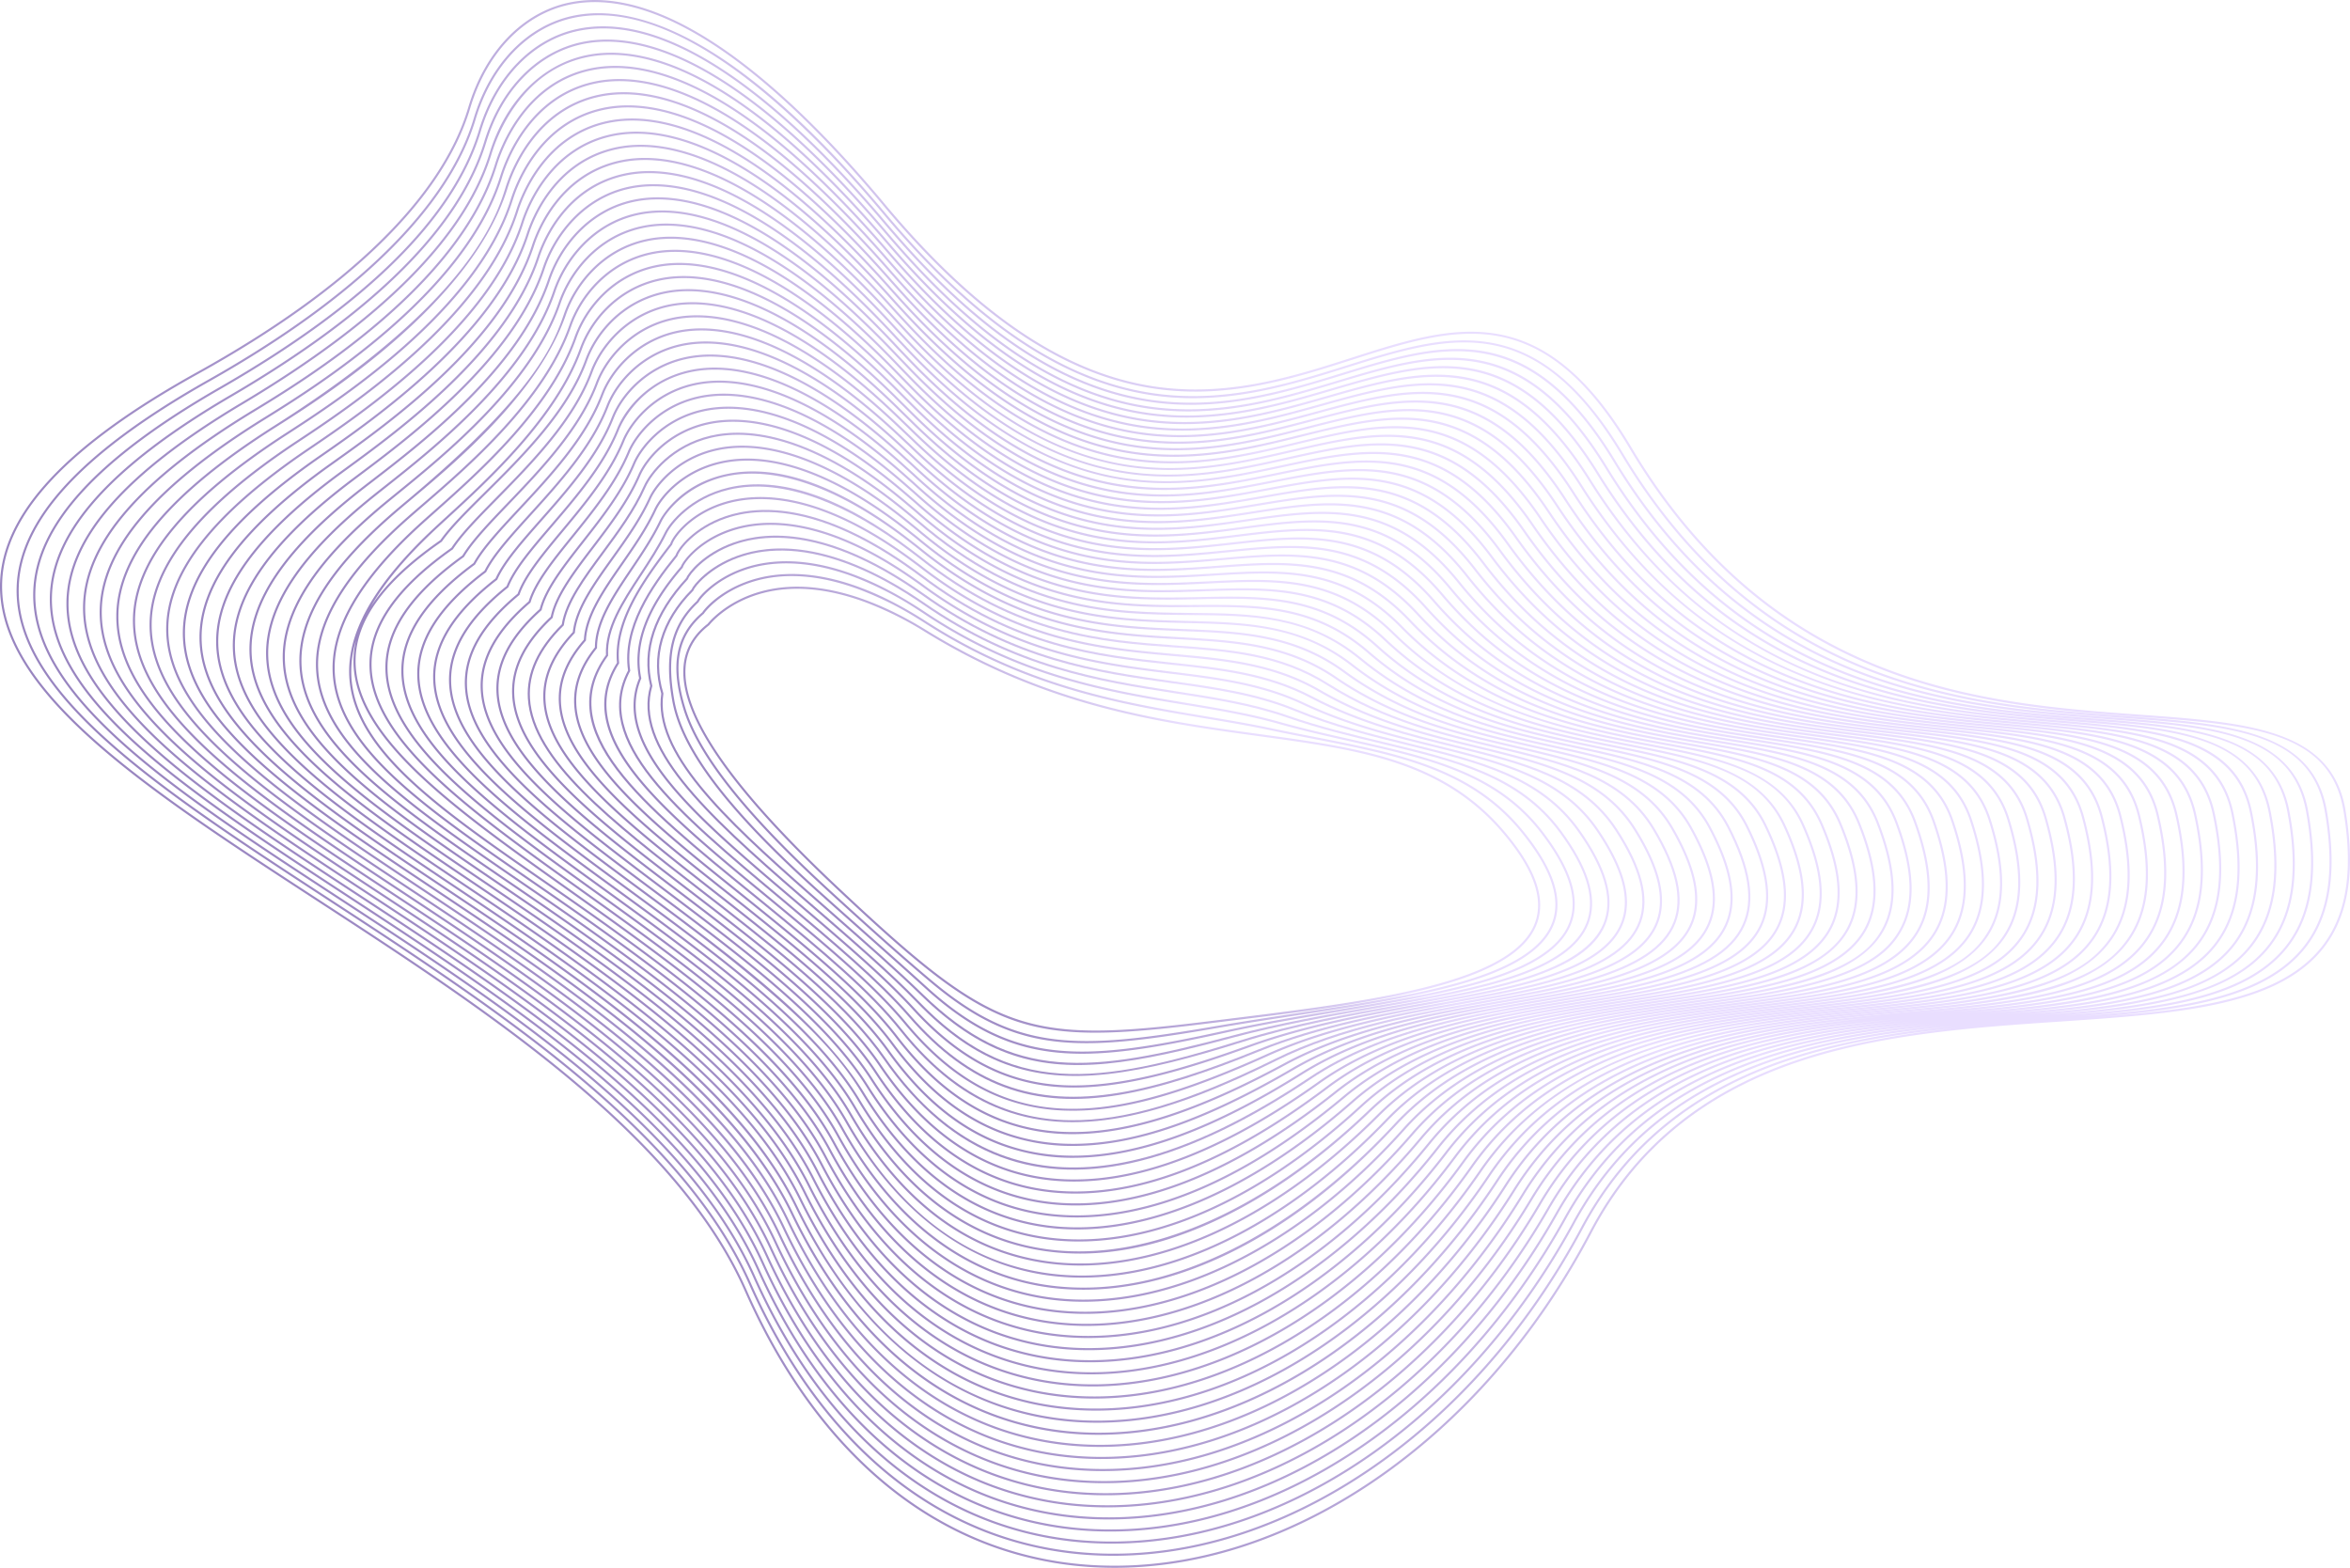 <svg xmlns="http://www.w3.org/2000/svg" xmlns:xlink="http://www.w3.org/1999/xlink" width="1578.164" height="1052.816" viewBox="0 0 1578.164 1052.816">
  <defs>
    <style>
      .cls-1 {
        fill: url(#linear-gradient);
      }

      .cls-2 {
        clip-path: url(#clip-path);
      }
    </style>
    <linearGradient id="linear-gradient" y1="0.586" x2="0.584" y2="0.32" gradientUnits="objectBoundingBox">
      <stop offset="0" stop-color="#503091" stop-opacity="0.612"/>
      <stop offset="1" stop-color="#e9deff"/>
    </linearGradient>
    <clipPath id="clip-path">
      <rect id="Rectangle_590" data-name="Rectangle 590" class="cls-1" width="1578.164" height="1052.816"/>
    </clipPath>
  </defs>
  <g id="Group_22464" data-name="Group 22464" class="cls-2">
    <path id="Path_102354" data-name="Path 102354" class="cls-1" d="M1575.108,543.894c-9.248-54.614-66.12-58.745-138.12-63.974-103.429-7.509-245.078-17.793-341.4-179.528-60.235-101.118-119.318-82.159-187.739-60.207-40.322,12.939-86.024,27.6-137.412,18.576-58.929-10.35-116.7-50.324-176.591-122.19C535.961,67.11,452.286-12.666,382.44,1.692c-31.359,6.448-56.778,32.8-68,70.5-17.9,60.126-80.841,121.557-182.018,177.656C44.994,298.325,1.691,344.465.05,390.912c-2.612,73.826,97.479,138.975,213.377,214.414,112.61,73.3,240.249,156.377,286.784,261.763,38.2,86.518,95.164,145.15,164.437,170.9a238.273,238.273,0,0,0,75.232,14.681c60.824,2.086,123.884-17.715,182.363-57.263,59.368-40.146,110.093-98.139,146.685-167.71,29.252-55.613,74.731-93.141,139.044-114.734C1264.183,694.089,1327.684,689.79,1383.7,686c78.051-5.286,145.454-9.849,176.566-49.3,16.923-21.46,21.777-51.818,14.837-92.8M319.364,80.307v0c10.866-36.5,35.562-62.058,66.06-68.378,17.959-3.723,36.868-1.1,56.03,6.025,53.9,20.033,109.751,75.677,151.817,125.829,2.909,3.47,5.856,6.914,8.759,10.234C659.3,219.723,714.8,256.055,771.713,265.1c49.685,7.892,94.006-6.047,133.112-18.345,33.567-10.556,65.277-20.527,95.409-15.448,33.454,5.64,61.607,29.189,88.641,74.1,95.262,158.6,234.81,169.06,336.7,176.7,73.347,5.5,126.342,9.467,135.593,62.365,7.027,40.015,2.555,69.649-13.669,90.592-26.969,34.82-83.537,42-144.073,46.785q-3.152.244-6.31.482c58.748-4.932,113.318-12.567,139.67-46.923,16.193-21.107,20.521-50.822,13.237-90.846-9.629-53.346-65.24-57.652-135.646-63.094-99.743-7.716-236.35-18.279-329.786-172.495-58.889-96.762-116.7-78.959-183.643-58.344-38.515,11.859-82.169,25.3-130.9,17.452-55.842-9-110.312-44.606-166.533-108.865-2.809-3.194-5.721-6.576-8.649-10.046C538.278,82.145,456.457,5.218,388.086,19.382c-30.683,6.354-55.544,31.86-66.508,68.224-17.524,58.14-76.172,116.177-174.308,172.5C64.488,307.613,23.618,352.5,22.328,397.329c-2.048,71.261,93.758,133.82,204.693,206.259,19.027,12.426,38.7,25.275,58.175,38.374C377.433,704.032,468,773.12,505.845,857.628c37.237,83.227,92.443,139.7,159.352,164.569a230.915,230.915,0,0,0,71.75,14.2c120.984,4.738,246.807-79.635,320.545-214.952,28.92-53.07,73.4-89.036,135.981-109.945,37.951-12.683,79.213-18.7,119.074-22.516-37.726,3.852-76.372,9.933-112.134,21.908-63.824,21.376-109.112,58.344-138.452,113.014-36.282,67.964-86.265,124.563-144.546,163.67-57.4,38.518-119.184,57.743-178.674,55.6-100.792-3.639-184.05-68.052-234.418-181.388C465.846,775.253,373.534,704.912,279.506,641.8c-19.575-13.14-39.373-26.048-58.522-38.531C107.932,529.564,10.3,465.913,12.6,394.169c1.447-45.1,43.3-90.229,127.939-137.96,99.157-55.92,160.993-116.744,178.821-175.9m3.567,7.71c10.813-35.862,35.277-61,65.44-67.247,17.887-3.7,36.717-1.087,55.8,6.006,53.142,19.757,108.157,74.208,149.616,123.311,2.934,3.476,5.853,6.861,8.668,10.065C658.9,224.671,713.642,260.436,769.828,269.48c49.056,7.9,92.875-5.593,131.537-17.5,66.379-20.44,123.712-38.086,182.021,57.727,93.815,154.842,230.839,165.436,330.885,173.174,72.517,5.606,124.921,9.655,134.362,61.936,7.209,39.608,2.966,68.96-12.965,89.731-26.437,34.466-82.059,41.718-141.583,46.619q-4.453.362-8.941.7c56.412-4.841,113.625-12.489,139.817-46.983,15.9-20.934,20-50.371,12.526-89.985-9.827-52.72-64.811-57.11-134.412-62.659-97.9-7.816-231.985-18.511-323.974-168.978-58.212-94.579-115.391-77.356-181.592-57.414-38.076,11.468-81.229,24.467-129.333,16.613-55.115-9-108.834-44.033-164.231-107.108-2.84-3.213-5.718-6.535-8.562-9.883C494.026,36.236,428.242,20.46,390.911,28.226c-30.345,6.307-54.927,31.391-65.763,67.09C307.94,152.022,250.592,209.192,154.7,265.231c-80.462,47.023-120.114,91.281-121.222,135.3-1.763,69.993,91.914,131.265,200.384,202.213,18.9,12.363,38.452,25.149,57.815,38.208C382.293,702.09,471.3,770.086,508.666,852.9c36.749,81.57,91.084,136.971,156.809,161.4a227.308,227.308,0,0,0,70.006,13.964c118.61,4.948,242.757-77.456,316.292-209.939,28.751-51.8,72.724-86.985,134.437-107.556,37.541-12.514,78.314-18.5,117.671-22.337-37.272,3.864-75.476,9.9-110.857,21.727-62.941,21.031-107.678,57.213-136.776,110.615C982.763,955.617,857.455,1039.7,737,1034.986c-98.619-3.858-180.258-67.049-229.861-177.934C469.149,772.215,378.4,702.974,285.985,640.787c-19.478-13.106-39.157-25.954-58.19-38.386C117.217,530.2,21.72,467.838,23.743,397.369c1.275-44.3,41.91-88.792,124.235-136.041,98.459-56.5,157.319-114.815,174.953-173.312m3.573,7.713c10.679-35.2,34.863-59.916,64.695-66.116,14.271-2.969,32.747-2.443,55.876,6.157,36.771,13.669,85.284,47.75,147.229,120.621,2.85,3.354,5.737,6.686,8.58,9.9C658.5,229.619,712.5,264.811,767.949,273.861c48.429,7.907,91.745-5.142,129.969-16.654,65.64-19.773,122.331-36.861,179.976,56.8,47.731,78.076,106.695,118.66,166.11,140.744,55.554,20.646,111.5,25.118,158.957,28.9,71.706,5.721,123.5,9.861,133.138,61.51,7.39,39.2,3.379,68.268-12.263,88.87-11.49,15.135-29.662,26.1-55.55,33.523-25.218,7.234-55.059,10.488-83.55,12.93q-6.3.531-12.683,1.021c1.152-.1,2.311-.194,3.46-.294,55.541-4.948,111.915-12.642,137.622-46.845,15.611-20.765,19.472-49.923,11.815-89.133-10.03-52.106-64.353-56.621-133.141-62.33-95.973-7.964-227.407-18.874-318.2-165.349-57.37-92.543-113.853-75.956-179.262-56.734-37.622,11.054-80.261,23.587-127.783,15.752-54.451-8.975-107.5-43.347-162.189-105.082q-4.2-4.744-8.477-9.717C495.714,44.742,430.666,29.363,393.739,37.066c-30.007,6.263-54.317,30.921-65.024,65.96-16.879,55.253-72.927,111.552-166.592,167.334-78.138,46.532-116.569,90.154-117.5,133.369-1.475,68.725,90.085,128.716,196.1,198.186,18.77,12.3,38.177,25.015,57.42,38.026,89.014,60.207,176.463,127.106,213.34,208.226,36.266,79.926,89.725,134.243,154.263,158.234a223.59,223.59,0,0,0,68.265,13.719c116.234,5.161,238.715-75.273,312.04-204.919,28.582-50.537,72.051-84.934,132.887-105.163,37.694-12.532,78.642-18.476,118.044-22.328-37.328,3.871-75.7,9.874-111.22,21.714-62.061,20.69-106.3,56.086-135.229,108.217-73.272,132.013-196.915,214.132-314.993,209.206a225.61,225.61,0,0,1-69.552-13.873c-65.368-24.307-119.45-79.457-156.032-160.658-37.507-83.136-126.7-151.285-217.492-212.541-19.369-13.062-38.922-25.854-57.827-38.217C126.521,530.842,33.147,469.767,34.888,400.563c1.1-43.488,40.519-87.354,120.524-134.112C251.626,210.225,309.187,152.786,326.5,95.729m3.567,7.713c3.952-12.943,20.249-55.87,63.956-64.989,36.554-7.625,101.061,7.735,200.795,124.241q4.265,4.988,8.493,9.736c54.912,61.992,108.239,96.514,163.016,105.542,47.844,7.885,90.646-4.694,128.412-15.792,64.851-19.059,120.859-35.512,177.662,56.12,47.114,76.009,105.076,115.654,163.395,137.328,54.53,20.267,109.372,24.827,155.891,28.685,70.848,5.881,122.036,10.127,131.87,61.19,7.575,38.8,3.8,67.585-11.559,88.015-11.23,14.944-29.042,25.813-54.448,33.229-24.921,7.275-55.516,10.682-82.166,13.055-5.367.47-10.766.908-16.253,1.343q3.528-.3,7.036-.617c54.573-5.054,109.961-12.824,135.136-46.676,15.32-20.6,18.952-49.478,11.1-88.285-10.231-51.489-63.924-56.1-131.907-61.926-48.564-4.168-103.579-8.909-158.581-30.486-63.843-25.084-114.154-68.036-153.809-131.312-56.656-90.408-112.491-74.4-177.139-55.864-37.181,10.66-79.319,22.738-126.226,14.909C711,271.913,658.686,238.136,604.8,177.625c-2.775-3.113-5.58-6.291-8.386-9.551C497.4,53.241,433.083,38.259,396.566,45.91c-43.97,9.213-60.317,51.949-64.278,64.826-24.952,81.085-128.663,144.057-162.743,164.751C93.74,321.52,56.524,364.513,55.779,406.917,54.6,474.383,144.048,533.106,247.624,601.1c18.623,12.226,37.879,24.868,57,37.829,87.4,59.274,173.281,125.074,209.679,204.505,35.784,78.273,88.36,131.512,151.717,155.062a219.8,219.8,0,0,0,66.53,13.472c113.851,5.374,234.666-73.09,307.781-199.893,28.416-49.269,71.371-82.886,131.331-102.771,37.936-12.576,79.159-18.482,118.679-22.353-37.466,3.877-76.1,9.852-111.849,21.739-61.184,20.346-104.907,54.955-133.673,105.812-73.062,129.182-195.039,209.338-310.74,204.2-94.532-4.19-173.14-64.964-221.3-171.12-37.021-81.439-124.651-148.488-213.831-208.815-19.256-13.015-38.668-25.738-57.442-38.036C135.837,531.493,44.584,471.7,46.04,403.761c.914-42.686,39.126-85.923,116.8-132.186,93.978-55.967,150.242-112.535,167.228-168.133m3.57,7.71c3.905-12.692,20-54.805,63.217-63.858,14.17-2.969,32.577-2.474,55.673,6.11C488.346,66.719,535.419,99.5,595.338,169q4.223,4.9,8.4,9.57c54.116,60.764,106.711,94.695,160.774,103.717,47.224,7.885,89.525-4.243,126.846-14.944,64.1-18.376,119.468-34.24,175.551,55.256,89.781,143.265,219.073,154.36,313.471,162.455,67.385,5.781,120.608,10.343,130.639,60.8,7.766,38.386,4.218,66.9-10.848,87.157-24.827,33.385-79.876,41.086-134.13,46.112-6.551.592-13.156,1.14-19.91,1.688q5.379-.47,10.694-.961c53.534-5.151,107.86-12.98,132.508-46.419,15.063-20.43,18.5-49.059,10.531-87.524-10.538-50.841-63.592-55.547-130.748-61.507-47.631-4.228-101.672-9.038-155.5-30.188-62.565-24.579-111.959-66.473-151-128.074C1006.67,237.877,951.489,253.29,887.6,271.143c-36.739,10.262-78.373,21.9-124.667,14.067-53.017-8.966-104.612-42.151-157.711-101.45-2.743-3.063-5.515-6.179-8.3-9.385C499.1,61.746,435.513,47.156,399.394,54.75c-43.469,9.144-59.622,51.066-63.536,63.7C311.42,197.295,210.224,260.01,176.97,280.616,103.494,326.152,67.5,368.5,66.937,410.1c-.892,66.21,86.465,123.674,187.62,190.21,18.467,12.147,37.56,24.708,56.546,37.613,85.779,58.341,170.106,123.045,206.018,200.782,35.3,76.629,87,128.788,149.171,151.9a216.319,216.319,0,0,0,64.785,13.225c111.474,5.58,230.62-70.911,303.535-194.873,28.24-48.007,70.682-80.841,129.759-100.375,38.12-12.6,79.557-18.476,119.133-22.369-37.541,3.889-76.366,9.839-112.288,21.752-60.3,20-103.516,53.825-132.107,103.407-72.862,126.352-193.163,204.537-306.494,199.191a218.4,218.4,0,0,1-66.082-13.387c-63-23.424-115.328-76.419-150.943-154.326C479.051,763.1,392.984,697.149,305.42,637.759c-19.127-12.965-38.39-25.61-57.016-37.838-103.231-67.767-192.38-126.3-191.209-192.978C57.93,365.064,94.923,322.46,170.281,276.7c34.193-20.765,138.251-83.947,163.36-165.546m3.57,7.713c3.858-12.445,19.76-53.744,62.474-62.731,14.126-2.969,32.5-2.493,55.585,6.088,35.336,13.137,81.683,45.267,140.584,113.08,2.784,3.213,5.568,6.338,8.314,9.4,53.315,59.543,105.167,92.872,158.528,101.9,46.6,7.885,88.4-3.792,125.281-14.1,63.348-17.7,118.062-32.988,173.444,54.389C1149.816,466.36,1276.5,477.6,1368.992,485.81c66.583,5.906,119.168,10.575,129.489,60.382,7.885,38.048,4.522,66.307-10.287,86.4-24.3,32.969-78.289,40.729-131.5,45.849-7.976.745-16.015,1.428-24.342,2.114,5.1-.448,10.134-.905,15.132-1.387,52.557-5.255,105.887-13.153,130.006-46.234,14.775-20.261,17.994-48.62,9.836-86.691-10.76-50.217-63.176-55.021-129.536-61.109-46.7-4.284-99.586-9.1-152.459-29.878-61.3-24.072-109.78-64.9-148.207-124.823-55.234-86.127-109.764-71.293-172.9-54.126-36.295,9.871-77.428,21.053-123.11,13.225-52.331-8.969-103.172-41.559-155.466-99.633-2.712-3.009-5.461-6.072-8.214-9.219C500.784,70.235,437.931,56.047,402.228,63.59c-42.977,9.075-58.933,50.18-62.8,62.562-5.919,18.955-23.928,76.629-155.034,159.593C113.249,330.771,78.48,372.486,78.1,413.284c-.6,64.961,84.677,121.172,183.424,186.261,18.3,12.06,37.222,24.532,56.051,37.366,84.17,57.414,166.936,121.022,202.364,197.071,24.028,51.749,55.231,91.989,92.734,119.6a218.293,218.293,0,0,0,53.484,29.08,213.74,213.74,0,0,0,63.454,13.021c109.1,5.784,226.571-68.734,299.282-189.847,28.059-46.738,69.987-78.79,128.174-97.977,39.11-12.9,81.7-18.7,122.068-22.625-38.371,3.9-78.314,9.8-115.21,22.005-59.418,19.65-102.116,52.688-130.532,101C960.742,931.752,842.1,1007.967,731.15,1002.415a214.725,214.725,0,0,1-64.344-13.134c-61.82-22.989-113.268-74.9-148.4-151.166C482.349,760.062,397.847,695.21,311.9,636.751c-18.993-12.905-38.1-25.472-56.568-37.622-100.8-66.307-187.861-123.574-186.975-189,.554-41.08,36.326-83.046,109.36-128.306,33.367-20.674,134.9-83.6,159.5-162.953m3.567,7.713c3.811-12.2,19.519-52.688,61.742-61.6,14.073-2.975,32.43-2.512,55.5,6.063C492.874,84,538.491,115.471,596.371,181.606c2.756,3.153,5.508,6.222,8.223,9.238,52.519,58.319,103.632,91.05,156.283,100.078,45.99,7.885,87.286-3.345,123.718-13.25,62.6-17.023,116.666-31.726,171.336,53.518,38.6,60.182,87.295,101.2,148.883,125.381,53.017,20.812,106.05,25.679,152.848,29.972,65.781,6.034,117.737,10.8,128.281,59.994,8.07,37.654,4.932,65.64-9.6,85.56-21.454,29.424-65.265,39.285-129,45.658-9.42.911-18.961,1.732-28.932,2.574,6.692-.595,13.243-1.2,19.729-1.848,62.935-6.536,106.222-16.516,127.51-46.046,14.49-20.1,17.477-48.182,9.132-85.861-10.986-49.594-62.769-54.5-128.331-60.714-45.774-4.34-97.732-9.3-149.409-29.565C1137,432.731,1089.439,392.963,1051.629,334.72c-54.511-83.972-108.392-69.74-170.772-53.252C845,290.941,804.369,301.679,759.3,293.847c-51.6-8.962-101.728-40.961-153.23-97.814-2.681-2.959-5.4-5.966-8.123-9.056C502.478,78.735,440.358,64.946,405.062,72.428c-42.483,9.006-58.244,49.3-62.064,61.435C319.593,208.221,226.765,268.268,191.82,290.875,123.007,335.387,89.462,376.463,89.271,416.453c-.307,63.724,82.9,118.695,179.256,182.34,18.119,11.969,36.855,24.348,55.528,37.109,82.554,56.481,163.764,118.992,198.706,193.351,23.662,50.54,54.263,89.863,90.962,116.879a214.853,214.853,0,0,0,52.638,28.616,210.3,210.3,0,0,0,61.782,12.783c52.5,2.947,107.882-12.77,160.157-45.448,52.425-32.775,99.063-80.966,134.873-139.373,27.883-45.476,69.292-76.739,126.589-95.578,39.708-13.055,83-18.8,123.768-22.766-38.806,3.927-79.428,9.789-116.907,22.146-58.522,19.3-100.7,51.551-128.944,98.594-72.445,120.671-189.415,194.92-297.992,189.161-42.451-2.255-81.536-16.325-116.174-41.825-37.309-27.467-68.362-67.526-92.29-119.058C485.653,757.027,402.71,693.269,318.375,635.739c-18.839-12.836-37.766-25.312-56.07-37.378C163.905,533.5,78.921,477.49,79.519,413.3c.373-40.275,34.926-81.608,105.63-126.355,32.534-20.587,131.544-83.24,155.628-160.363m3.57,7.71c3.761-11.95,19.275-51.627,61.009-60.473,14.029-2.978,32.358-2.533,55.428,6.041,34.366,12.777,79.253,43.6,136.1,108.057,2.724,3.094,5.452,6.1,8.136,9.069,51.714,57.1,102.1,89.24,154.038,98.262,45.37,7.882,86.165-2.9,122.155-12.407,61.854-16.347,115.266-30.461,169.225,52.654,37.976,58.5,85.764,98.446,146.083,122.121,51.924,20.368,103.927,25.312,149.8,29.659,64.992,6.16,116.321,11.026,127.081,59.609,8.255,37.262,5.343,64.976-8.9,84.73-20.978,29.1-63.962,38.969-126.508,45.464-8.828.886-17.778,1.685-27.075,2.5,6.053-.57,11.994-1.152,17.878-1.772,61.645-6.517,104.052-16.438,124.961-45.714,14.258-19.967,17.036-47.825,8.484-85.175-11.211-48.977-62.371-53.985-127.128-60.326-44.853-4.393-95.7-9.391-146.365-29.252-58.776-23.054-105.427-61.757-142.617-118.325-53.8-81.824-107.017-68.18-168.646-52.378-35.412,9.078-75.545,19.372-120,11.543-50.906-8.972-100.288-40.366-150.987-96l-.554-.611c-2.474-2.712-4.979-5.461-7.481-8.28C504.179,87.234,442.791,73.837,407.9,81.265c-41.991,8.941-57.558,48.42-61.331,60.307C323.7,213.648,233.281,273.482,199.238,296c-66.473,43.989-98.791,84.423-98.8,123.605-.009,62.5,81.154,116.237,175.132,178.46,17.922,11.869,36.457,24.141,54.962,36.824,80.938,55.547,160.589,116.963,195.045,189.624,23.3,49.337,53.3,87.746,89.189,114.16a211.669,211.669,0,0,0,51.8,28.159,207.028,207.028,0,0,0,60.116,12.539c51.458,3.053,105.878-12.15,157.382-43.97,51.548-31.848,97.676-78.812,133.391-135.815,27.614-44.077,68.34-74.481,124.51-92.954,34.885-11.474,72.564-17.292,108.755-21.279-33.955,3.933-68.859,9.73-101.4,20.427-57.627,18.949-99.286,50.408-127.351,96.188-35.7,58.215-82.178,106.25-134.418,138.906-52.028,32.527-107.121,48.169-159.324,45.238-41.518-2.333-79.76-16.168-113.663-41.127-36.5-26.872-66.959-66.013-90.523-116.343-35.083-74.662-116.465-137.321-199.185-193.911-18.686-12.774-37.425-25.153-55.547-37.128C173.3,534.19,90.383,479.416,90.683,416.459c.191-39.473,33.523-80.164,101.9-124.394,35.064-22.682,128.2-82.933,151.761-157.777m7.137,15.423c3.664-11.455,18.792-49.513,59.543-58.228,13.948-2.981,32.23-2.574,55.313,6.006,33.389,12.41,76.8,41.935,131.581,103.031,2.264,2.534,4.534,5.007,6.78,7.453l1.178,1.287C656,263.915,704.9,294.868,755.426,303.889c44.136,7.879,83.929-2,119.036-10.722,60.354-14.991,112.469-27.93,165,50.916,36.736,55.14,82.685,92.954,140.475,115.607,49.729,19.475,99.677,24.564,143.688,29.02,63.414,6.423,113.5,11.49,124.7,58.857,8.646,36.545,6.175,63.771-7.56,83.227-20.139,28.525-61.406,38.333-121.466,44.913-11.483,1.259-23.186,2.355-35.574,3.517-47.409,4.447-101.143,9.482-149.578,25.366-55.569,18.222-96,48.025-123.608,91.115-35.505,55.419-80.96,101-131.453,131.819-50.477,30.805-103.654,45.426-153.781,42.282-39.661-2.486-76.216-15.846-108.646-39.717-34.895-25.675-64.159-62.991-86.985-110.91C514,786.426,488.261,753.939,450.99,719.862c-36.194-33.094-79.5-63.956-113.18-87.141-18.323-12.6-36.645-24.761-54.364-36.526C192.158,535.6,113.321,483.271,113.036,422.757c-.182-37.876,30.7-77.277,94.422-120.452,36.376-24.645,121.557-82.366,144.026-152.594m932.377,530.925c12.395-1.162,24.1-2.261,35.593-3.52,60.451-6.623,102.026-16.547,122.469-45.508,13.979-19.807,16.528-47.4,7.782-84.367-11.443-48.351-61.973-53.468-125.941-59.941-43.917-4.447-93.633-9.482-143.312-28.929-57.511-22.544-103.244-60.182-139.814-115.075-53.083-79.676-105.646-66.62-166.517-51.5-34.97,8.684-74.609,18.529-118.451,10.7-50.183-8.959-98.847-39.771-148.745-94.194l-1.18-1.287c-2.242-2.439-4.506-4.91-6.77-7.437C505.879,95.733,445.218,82.724,410.733,90.1c-41.5,8.875-56.872,47.543-60.6,59.183C327.816,219.04,242.917,276.57,206.666,301.137c-64.14,43.453-95.23,83.243-95.049,121.626.291,61.272,79.419,113.794,171.042,174.612,17.715,11.759,36.035,23.919,54.348,36.511C416.336,688.5,494.43,748.819,528.4,819.79c22.929,48.129,52.337,85.623,87.423,111.439a207.954,207.954,0,0,0,50.95,27.7,203.5,203.5,0,0,0,58.444,12.294c50.421,3.163,103.883-11.53,154.608-42.486,50.675-30.93,96.289-76.663,131.907-132.267,27.423-42.8,67.61-72.414,122.857-90.53,42.8-14.036,89.813-19.578,132.912-23.75-41.28,4.058-85.479,9.786-125.976,23.1-56.5,18.583-97.473,49.181-125.271,93.545-35.6,56.822-81.567,103.629-132.934,135.367C832.064,965.867,777.932,981,726.763,977.964c-40.585-2.411-77.985-16.012-111.154-40.425-35.7-26.274-65.556-64.5-88.748-113.625-15.889-33.508-42.091-66.7-80.1-101.456-36.94-33.789-81.091-65.171-115.426-88.729-18.514-12.692-37.049-24.968-54.981-36.839-93.636-62-174.505-115.544-174.5-177.277.006-38.675,32.114-78.724,98.165-122.428C234.177,274.588,324.9,214.553,347.915,142c3.714-11.7,19.034-50.571,60.276-59.352C442.719,75.3,503.574,88.687,597.4,194.216c2.5,2.825,5.014,5.577,7.491,8.3l.557.611c50.916,55.87,100.563,87.414,151.789,96.442,44.756,7.882,85.047-2.449,120.6-11.565,61.1-15.664,113.863-29.2,167.115,51.786,37.353,56.819,84.223,95.7,143.281,118.864,50.834,19.942,101.8,24.937,146.741,29.339,64.193,6.291,114.906,11.255,125.891,59.236,8.455,36.93,5.753,64.419-8.258,84.035-20.6,28.848-62.706,38.656-123.959,45.129-11.271,1.193-22.735,2.233-34.87,3.338-3.4.31-6.836.623-10.293.943.125-.013.25-.025.376-.034m275.3-44.816c-27.2,34.491-82.936,42.007-149.287,46.929,58.45-4.838,112.379-12.767,138.753-46.817,16.481-21.276,21.041-51.273,13.945-91.7-9.438-53.982-65.681-58.2-136.883-63.533-101.584-7.61-240.716-18.038-335.6-176.012-59.565-98.947-118.012-80.562-185.691-59.277-38.956,12.25-83.108,26.136-132.464,18.294-56.562-8.981-111.79-45.169-168.84-110.619-2.894-3.313-5.834-6.752-8.737-10.212C490.6,19.166,423.313,2.632,385.139,10.539,354.121,16.968,329.025,42.9,318.012,79.9,300.29,138.7,238.68,199.236,139.849,254.975c-85.109,47.994-127.2,93.511-128.663,139.147C8.856,466.664,106.8,530.516,220.21,604.449c19.143,12.479,38.941,25.384,58.507,38.521,93.849,63,185.983,133.185,224.309,219.39,37.726,84.884,93.827,142.448,161.951,167.766a234.907,234.907,0,0,0,73.713,14.465c59.788,2.158,121.864-17.148,179.516-55.839,58.469-39.235,108.611-96.007,145-164.178,29.161-54.335,74.189-91.084,137.653-112.338,36.179-12.116,75.354-18.179,113.543-22.015-36.1,3.874-72.808,9.958-106.886,21.4-64.673,21.711-110.415,59.468-139.845,115.413-36.486,69.367-87.051,127.181-146.227,167.2-58.228,39.376-121,59.1-181.52,57.025a236.748,236.748,0,0,1-74.763-14.593c-68.913-25.622-125.628-84.007-163.661-170.149-46.7-105.768-174.527-188.97-287.3-262.376C98.662,528.935-1.121,463.987,1.462,390.962,3.088,345.054,46.15,299.3,133.106,251.082c101.512-56.28,164.685-118,182.688-178.489C326.868,35.406,351.885,9.418,382.722,3.08c69.17-14.211,152.4,65.236,210.036,134.4,60.113,72.138,118.156,112.269,177.433,122.678,51.733,9.091,97.61-5.634,138.089-18.623,33.949-10.892,66.016-21.182,96.47-16.056,33.8,5.7,62.271,29.725,89.618,75.643,96.705,162.361,238.78,172.68,342.516,180.214,74.174,5.383,127.767,9.279,136.827,62.8,6.871,40.572,2.111,70.563-14.552,91.692" transform="translate(0 -0.001)"/>
    <path id="Path_102355" data-name="Path 102355" class="cls-1" d="M0,328.676C.6,388.735,77.713,440.058,167,499.483c17.493,11.643,35.581,23.681,53.693,36.172,77.716,53.678,154.244,112.9,187.733,182.184,22.557,46.923,51.373,83.5,85.651,108.718a204.691,204.691,0,0,0,50.108,27.232,200.135,200.135,0,0,0,56.778,12.053c49.381,3.266,101.885-10.913,151.833-41.008,49.795-30.006,94.9-74.509,130.426-128.71,27.226-41.531,66.868-70.353,121.188-88.112,47.474-15.517,100.134-20.606,146.594-25.093,12.655-1.224,24.611-2.377,36.32-3.708,32.978-3.745,54.677-7.866,72.545-13.785,22.275-7.378,37.788-17.684,47.43-31.51,13.7-19.65,16.018-46.982,7.074-83.559C1302.7,402.617,1252.8,397.4,1189.618,390.8c-42.99-4.5-91.726-9.6-140.259-28.607-56.249-22.03-101.064-58.607-137.008-111.821-52.369-77.534-104.277-65.064-164.384-50.631-34.535,8.289-73.673,17.687-116.9,9.861-49.485-8.959-97.407-39.176-146.509-92.381l-1.666-1.8c-2.051-2.22-4.124-4.462-6.194-6.758C384.783,7.006,324.87-5.6,290.78,1.714c-41,8.8-56.189,46.66-59.866,58.053C209.15,127.217,127.213,184.1,92.227,208.4l-.933.648C29.5,251.962-.366,291.094,0,328.676M92.1,210.206l.93-.645c35.1-24.376,117.317-81.455,139.229-149.356,3.62-11.211,18.551-48.464,58.817-57.107,33.727-7.237,93.116,5.361,184.57,106.507,2.073,2.3,4.149,4.544,6.207,6.77l1.663,1.8c49.316,53.437,97.494,83.8,147.3,92.813,43.522,7.879,82.817-1.553,117.483-9.88,59.6-14.308,111.07-26.662,162.881,50.048,36.113,53.462,81.141,90.21,137.666,112.344,48.768,19.127,97.551,24.191,140.628,28.7,62.621,6.551,112.091,11.721,123.527,58.491,8.84,36.16,6.6,63.119-6.861,82.413-14.18,20.333-39.836,35.715-118.977,44.7-11.7,1.328-23.646,2.483-36.295,3.7-46.535,4.494-99.273,9.592-146.9,25.159-54.639,17.859-94.523,46.867-121.933,88.679-35.411,54.019-80.355,98.377-129.969,128.271-49.7,29.947-101.919,44.058-151.013,40.807-38.725-2.558-74.44-15.689-106.137-39.01-34.09-25.081-62.756-61.479-85.216-108.192-15.467-32-40.745-63.79-77.271-97.178C296.974,587.642,254.523,557.3,221.5,534.493c-18.122-12.5-36.216-24.545-53.715-36.191C78.831,439.1,2.008,387.975,1.419,328.663c-.363-37.078,29.3-75.827,90.683-118.457" transform="translate(122.791 97.218)"/>
    <path id="Path_102356" data-name="Path 102356" class="cls-1" d="M163.005,490.02c17.252,11.515,35.089,23.421,52.986,35.8,76.1,52.748,151.072,110.879,184.072,178.467C422.25,750,450.471,785.663,483.942,810.283a201.428,201.428,0,0,0,49.265,26.768,196.964,196.964,0,0,0,55.112,11.809c48.345,3.37,99.89-10.3,149.062-39.533,48.912-29.076,93.5-72.351,128.935-125.146,27.032-40.265,66.123-68.3,119.509-85.692,46.663-15.2,98.33-20.346,143.91-24.88,12.924-1.287,25.131-2.5,37.059-3.9,56.462-6.639,98.052-16.848,117.5-45.085,13.422-19.491,15.5-46.56,6.357-82.754-11.906-47.117-61.181-52.444-123.577-59.193-42.057-4.547-89.641-9.692-137.2-28.272-54.984-21.517-98.882-57.029-134.2-108.567-51.658-75.386-102.9-63.5-162.252-49.757-70.914,16.431-151.291,35.055-259.621-81.548l-1.938-2.082c-1.932-2.076-3.889-4.174-5.834-6.316C375.311,6.682,316.116-5.537,282.439,1.725c-40.516,8.737-55.507,45.786-59.139,56.932-21.213,65.152-97.115,119.183-133.592,145.15l-2.173,1.547C28.076,247.72-.555,286.191.008,322.974c.9,58.861,76.018,109,163,167.046M88.355,206.506l2.17-1.547c36.6-26.055,112.764-80.268,134.124-145.864,3.567-10.967,18.31-47.408,58.087-55.986C296.609.121,314.866.488,337.974,9.078c32.4,12.044,74.324,40.253,127.006,98.011,1.951,2.145,3.908,4.246,5.85,6.326l1.935,2.079c48.517,52.225,95.96,82,145.05,91.006,42.905,7.879,81.7-1.109,115.93-9.041,58.836-13.635,109.654-25.409,160.761,49.175,35.48,51.786,79.591,87.467,134.847,109.087,47.612,18.658,95.418,23.809,137.566,28.366,61.842,6.683,110.694,11.959,122.356,58.131,9.041,35.775,7.03,62.468-6.15,81.6-13.845,20.1-38.956,35.361-116.5,44.477-11.912,1.4-24.116,2.618-37.034,3.905-45.652,4.541-97.4,9.689-144.208,24.94-53.7,17.5-93.035,45.711-120.245,86.249-35.324,52.619-79.751,95.747-128.484,124.72C687.733,837.2,636.473,850.8,588.416,847.445c-55.378-3.858-132.793-31.939-187.082-143.775-15.257-31.25-40.068-62.337-75.858-95.039-34.5-31.528-74.3-60.138-108.68-83.969-17.906-12.392-35.747-24.3-53-35.815C77.144,431.012,2.313,381.067,1.424,322.952.869,286.67,29.3,248.581,88.355,206.506" transform="translate(133.975 106.041)"/>
    <path id="Path_102357" data-name="Path 102357" class="cls-1" d="M159.063,480.6c16.992,11.374,34.566,23.136,52.219,35.4C297.371,575.875,361,628.507,391.7,690.74c32.192,65.668,76.554,109.6,130.084,129.5a195,195,0,0,0,53.891,11.631c96.248,7.074,201.139-54.094,273.738-159.637,60.229-87.555,165.853-98.378,259.041-107.926,13.2-1.35,25.666-2.627,37.816-4.109,55.3-6.739,96.029-16.945,115.012-44.866,13.15-19.337,14.994-46.143,5.643-81.956-12.141-46.51-60.8-51.94-122.412-58.823-41.123-4.594-87.686-9.846-134.143-27.94-53.715-21-96.69-55.444-131.371-105.314-50.928-73.222-101.531-61.945-160.116-48.877-69.99,15.6-149.315,33.291-255.841-80.584l-2.292-2.443c-1.788-1.9-3.592-3.827-5.393-5.787C365.839,6.357,307.38-5.474,274.1,1.735c-40.027,8.668-54.827,44.91-58.413,55.81-20.665,62.872-93.508,116.068-128.512,141.634l-3.4,2.483C26.658,243.468-.74,281.278.015,317.26,1.224,374.93,74.368,423.9,159.063,480.6M84.614,202.805l3.4-2.483c35.127-25.65,108.217-79.028,129.026-142.335C220.561,47.264,235.11,11.627,274.4,3.119,288.236.125,306.49.476,329.617,9.072c31.9,11.859,73.068,39.4,124.7,95.5,1.8,1.964,3.608,3.889,5.4,5.8l2.289,2.44c47.719,51.013,94.441,80.186,142.8,89.2,42.292,7.879,80.587-.664,114.376-8.2,58.093-12.955,108.258-24.138,158.644,48.3,34.851,50.108,78.035,84.724,132.023,105.824,46.488,18.213,93.286,23.424,134.5,28.027,61.065,6.82,109.307,12.21,121.2,57.774,9.241,35.393,7.463,61.823-5.439,80.8-18.686,27.479-59.1,37.566-114.02,44.255-12.132,1.478-24.592,2.756-37.782,4.106-44.775,4.588-95.525,9.789-141.514,24.72-52.763,17.133-91.541,44.546-118.554,83.816C775.937,776.564,671.531,837.5,575.781,830.461c-77.387-5.7-140.591-54.226-182.81-140.346-30.839-62.506-94.613-115.275-180.878-175.285-17.668-12.269-35.245-24.031-52.244-35.411C75.485,422.94,2.624,374.166,1.431,317.232.685,281.745,27.9,244.317,84.614,202.805" transform="translate(145.154 114.862)"/>
    <path id="Path_102358" data-name="Path 102358" class="cls-1" d="M155.18,471.2c16.716,11.227,34,22.835,51.4,34.964,84.226,58.8,146.519,110.39,176.763,171.023,31.7,64.009,75.207,106.87,127.564,126.336a191.63,191.63,0,0,0,52.134,11.364c93.824,7.262,197.081-51.974,269.473-154.592,59.775-84.724,163.3-95.641,254.651-105.273,13.478-1.422,26.211-2.765,38.587-4.325,54.154-6.833,94.021-17.042,112.542-44.65,12.864-19.181,14.474-45.727,4.913-81.154-12.379-45.9-60.423-51.442-121.256-58.466-81.5-9.4-182.945-21.116-259.624-129.655-50.217-71.077-100.156-60.382-157.974-48-69.06,14.787-147.33,31.55-252.061-79.616l-2.49-2.634c-1.7-1.788-3.407-3.592-5.111-5.43C356.37,6.028,298.646-5.406,265.768,1.744c-31.419,6.833-50.4,32.728-57.686,54.686-20.117,60.636-89.932,112.958-123.48,138.1l-4.585,3.438C25.246,239.2-.921,276.339.025,311.522,1.547,368.019,72.742,415.834,155.18,471.2M80.872,199.1l4.578-3.435c33.664-25.234,103.717-77.737,123.978-138.793,7.162-21.586,25.8-47.042,56.64-53.747,32.518-7.071,89.712,4.35,177.59,98.926,1.7,1.844,3.417,3.648,5.114,5.443l2.489,2.634c46.917,49.795,92.891,78.37,140.563,87.389,41.672,7.873,79.472-.222,112.823-7.362,57.332-12.279,106.842-22.882,156.524,47.434,77.045,109.059,178.836,120.806,260.62,130.244,60.292,6.961,107.916,12.457,120.051,57.429,9.445,35.008,7.9,61.175-4.725,80-18.223,27.166-57.771,37.25-111.546,44.033-12.357,1.563-25.081,2.9-38.552,4.325-91.645,9.661-195.518,20.615-255.662,105.865-72.1,102.207-174.875,161.215-268.2,153.991-75.323-5.825-137.065-53.174-178.539-136.914-30.379-60.9-92.819-112.629-177.22-171.555-17.411-12.135-34.7-23.75-51.423-34.976C73.857,414.879,2.94,367.251,1.44,311.485.507,276.794,26.49,240.035,80.872,199.1" transform="translate(156.333 123.684)"/>
    <path id="Path_102359" data-name="Path 102359" class="cls-1" d="M151.363,461.853c16.419,11.064,33.392,22.5,50.512,34.481,66.392,46.528,140,101.666,173.105,167.3,36.37,72.639,82.833,107.412,125.1,123.123A188.108,188.108,0,0,0,550.406,797.9c91.4,7.441,193.019-49.86,265.2-149.538,59.308-81.9,160.745-92.9,250.239-102.611,13.769-1.494,26.775-2.9,39.379-4.55,53.008-6.93,92.014-17.136,110.068-44.43,12.592-19.027,13.96-45.317,4.19-80.359-12.63-45.292-60.063-50.953-120.114-58.115C1019.856,348.81,920.881,337,845.649,232.241c-49.491-68.916-98.769-58.817-155.829-47.12-68.133,13.967-145.351,29.8-248.285-78.645l-2.709-2.84c-1.594-1.669-3.2-3.351-4.8-5.064C346.894,5.7,289.906-5.336,257.435,1.754,226.4,8.53,207.659,33.867,200.469,55.322c-19.582,58.425-83.929,107.951-118.5,134.556-2.026,1.56-3.936,3.028-5.709,4.406C23.831,234.919-1.1,271.386.037,305.77,1.873,361.1,71.149,407.793,151.363,461.853M77.127,195.4c1.776-1.375,3.686-2.844,5.706-4.4,34.691-26.7,99.261-76.394,118.98-135.229,7.065-21.085,25.469-45.981,55.926-52.632,13.769-3.009,32.014-2.7,55.206,5.922,30.89,11.48,70.544,37.713,120.048,90.48,1.6,1.716,3.213,3.4,4.81,5.073l2.7,2.837c103.479,109.015,181.107,93.1,249.6,79.059,56.575-11.6,105.433-21.617,154.392,46.56,75.6,105.27,174.912,117.11,254.71,126.633,59.521,7.093,106.542,12.7,118.914,57.085,9.655,34.625,8.346,60.533-4.005,79.2-17.759,26.847-56.449,36.927-109.075,43.8-12.589,1.647-25.585,3.056-39.342,4.547-89.791,9.739-191.557,20.778-251.237,103.191-71.9,99.279-173.034,156.361-263.939,148.952-51.107-4.159-122.816-30.7-174.277-133.476-33.26-65.935-107.027-121.2-173.556-167.832-17.133-11.981-34.115-23.427-50.537-34.494C72.263,406.835,3.263,360.337,1.453,305.723.329,271.827,25.083,235.743,77.127,195.4" transform="translate(167.516 132.505)"/>
    <path id="Path_102360" data-name="Path 102360" class="cls-1" d="M147.615,452.547c16.1,10.888,32.74,22.149,49.563,33.962,64.889,45.658,136.852,99.724,169.448,163.586,35.819,70.738,81.32,104.616,122.581,119.954A184.3,184.3,0,0,0,537.78,780.9c88.974,7.625,188.957-47.737,260.933-144.48,58.835-79.084,158.168-90.163,245.8-99.94,14.067-1.569,27.351-3.05,40.193-4.788,51.865-7.021,90.013-17.224,107.606-44.2,12.313-18.877,13.44-44.9,3.454-79.566-12.88-44.693-59.7-50.465-118.98-57.771-77.537-9.557-174.032-21.448-247.815-122.44-48.768-66.765-97.388-57.251-153.677-46.237-67.2,13.156-143.378,28.065-244.514-77.684q-1.432-1.5-2.893-3.009c-1.5-1.56-3.022-3.129-4.528-4.726C337.443,5.378,281.182-5.269,249.115,1.764c-30.648,6.723-49.153,31.5-56.249,52.45-19.043,56.233-80.509,104.85-113.534,130.97-2.446,1.935-4.735,3.742-6.827,5.415C22.419,230.627-1.281,266.408.053,299.994c2.154,54.188,66.32,97.6,147.562,152.553M73.391,191.708c2.092-1.672,4.372-3.479,6.818-5.414,33.141-26.208,94.82-75,114-131.625,6.971-20.58,25.137-44.925,55.212-51.52,31.713-6.958,87.445,3.679,172.918,93.881,1.506,1.6,3.025,3.175,4.535,4.738q1.456,1.508,2.89,3.006c101.678,106.307,178.251,91.316,245.811,78.095,55.813-10.923,104.014-20.361,152.262,45.683,74.136,101.484,170.976,113.421,248.782,123.01,58.76,7.243,105.176,12.961,117.793,56.756,9.868,34.243,8.8,59.891-3.276,78.4-17.3,26.53-55.131,36.608-106.613,43.575-12.821,1.738-26.1,3.219-40.159,4.785C956.437,544.887,856.781,556,797.58,635.576,725.892,731.931,626.391,787.077,537.9,779.5c-49.676-4.259-119.494-30.273-170.015-130.047-32.746-64.153-104.866-118.341-169.9-164.105-16.832-11.815-33.483-23.08-49.585-33.974C67.5,396.639,3.6,353.412,1.472,299.937c-1.318-33.1,22.209-68.506,71.919-108.229" transform="translate(178.689 141.319)"/>
    <path id="Path_102361" data-name="Path 102361" class="cls-1" d="M143.936,443.291c15.758,10.7,32.048,21.767,48.545,33.395,63.389,44.794,133.7,97.779,165.79,159.869,30.235,59.008,71.161,98.659,119.988,116.807a180.252,180.252,0,0,0,46.9,10.556c43.172,3.893,89.926-7.215,135.2-32.12,44.452-24.454,86.449-61.557,121.454-107.306,58.356-76.269,155.575-87.417,241.351-97.25,14.374-1.647,27.946-3.2,41.023-5.036,50.725-7.112,88.018-17.314,105.151-43.983,12.031-18.727,12.918-44.5,2.712-78.774-13.137-44.1-59.355-49.983-117.865-57.436-75.545-9.623-169.57-21.6-241.887-118.82-48.057-64.616-96-55.685-151.52-45.351-66.276,12.335-141.4,26.321-240.75-76.726q-1.456-1.508-2.937-3.025c-1.462-1.5-2.931-3.01-4.394-4.544C327.984,5.053,272.455-5.2,240.8,1.777c-30.273,6.67-48.536,30.89-55.532,51.332C166.75,107.179,108.14,154.857,76.652,180.473c-2.862,2.327-5.508,4.481-7.9,6.451C21.008,226.322-1.458,261.41.073,294.191c2.477,53.061,64.87,95.443,143.863,149.1M69.656,188.016c2.386-1.97,5.032-4.121,7.892-6.448,31.594-25.7,90.408-73.547,109.053-128C193.474,33.49,211.4,9.7,241.1,3.158c13.719-3.022,31.976-2.753,55.253,5.9,29.862,11.1,67.98,36.007,115.332,85.466,1.466,1.538,2.937,3.05,4.4,4.556q1.475,1.513,2.934,3.019c99.878,103.6,175.4,89.534,242.025,77.133,55.053-10.246,102.6-19.1,150.129,44.806,72.671,97.7,167.027,109.726,242.842,119.381,58.006,7.387,103.817,13.221,116.684,56.434,10.083,33.861,9.254,59.246-2.543,77.609-16.841,26.211-53.819,36.282-104.158,43.341-13.055,1.829-26.624,3.382-40.989,5.032-86.055,9.864-183.593,21.047-242.316,97.8C745.81,669.222,703.966,706.2,659.683,730.557c-45.032,24.767-91.5,35.815-134.394,31.951-69.213-6.238-126.521-50.011-165.759-126.6C327.3,573.532,256.822,520.421,193.3,475.533c-16.506-11.64-32.8-22.713-48.564-33.417C66.067,388.686,3.931,346.482,1.486,294.129c-1.506-32.308,20.793-67.018,68.171-106.112" transform="translate(189.864 150.131)"/>
    <path id="Path_102362" data-name="Path 102362" class="cls-1" d="M140.356,434.089c15.382,10.494,31.294,21.348,47.433,32.775,61.889,43.923,130.56,95.835,162.133,156.151,29.74,57.342,69.812,95.922,117.461,113.634a177.031,177.031,0,0,0,45.173,10.281c42.138,3.99,87.931-6.608,132.427-30.645,43.547-23.524,85.025-59.393,119.944-103.726,57.862-73.466,152.96-84.664,236.867-94.551,14.69-1.732,28.569-3.366,41.891-5.3,42.905-6.229,85.047-15.842,102.7-43.748,11.753-18.583,12.395-44.1,1.96-77.991-13.391-43.5-59.008-49.507-116.76-57.107-73.563-9.683-165.1-21.733-235.943-115.191-47.327-62.446-94.613-54.116-149.359-44.465-65.362,11.521-139.445,24.576-236.989-75.765q-1.55-1.592-3.125-3.188-2.057-2.09-4.124-4.221c-83.5-86.3-138.292-96.163-169.558-89.243C202.6,8.4,184.57,32.067,177.665,52.009,171.38,70.16,159.681,103.943,73.92,175.736c-3.26,2.731-6.257,5.236-8.915,7.506C19.6,221.989-1.628,256.377.1,288.366,2.9,340.312,63.558,381.7,140.356,434.089M65.925,184.32c2.656-2.267,5.646-4.772,8.9-7.5C104.9,151.642,160.89,104.779,179,52.469c6.78-19.578,24.47-42.811,53.787-49.3C246.481.138,264.753.382,288.084,9.057c29.343,10.907,66.68,35.148,112.942,82.958,1.375,1.428,2.759,2.834,4.134,4.231q1.569,1.592,3.119,3.182C506.349,200.316,580.824,187.182,646.53,175.6c54.289-9.57,101.177-17.831,147.984,43.926C865.706,313.455,957.58,325.549,1031.4,335.264c57.248,7.538,102.47,13.481,115.591,56.12,10.306,33.479,9.714,58.6-1.8,76.817-10.253,16.206-29.668,32.643-101.709,43.106-13.3,1.932-27.169,3.567-41.85,5.3-84.179,9.914-179.585,21.154-237.816,95.08-34.8,44.186-76.125,79.926-119.5,103.36-44.249,23.9-89.763,34.441-131.622,30.479a175.549,175.549,0,0,1-44.79-10.193c-47.321-17.6-87.148-55.951-116.719-112.967-31.719-60.6-100.548-112.632-162.571-156.649-16.153-11.436-32.064-22.29-47.452-32.79C64.679,380.746,4.275,339.538,1.51,288.287c-1.7-31.519,19.369-65.528,64.416-103.967" transform="translate(201.033 158.941)"/>
    <path id="Path_102363" data-name="Path 102363" class="cls-1" d="M136.862,424.944c14.988,10.278,30.486,20.9,46.244,32.1,60.52,43.143,127.667,94.062,158.481,152.431,29.368,55.626,68.625,93.095,115.09,110.368a173.71,173.71,0,0,0,43.666,10.033c82.792,8.145,175.392-40.171,247.705-129.248,57.364-70.67,150.342-81.915,232.373-91.842,15.016-1.816,29.2-3.532,42.764-5.574,41.925-6.307,83.092-15.943,100.256-43.519,11.471-18.435,11.869-43.691,1.206-77.2-13.657-42.918-58.676-49.037-115.679-56.794C937.4,315.969,848.334,303.853,778.989,214.15c-46.607-60.289-93.22-52.541-147.192-43.576-64.444,10.71-137.487,22.845-233.237-74.806q-1.607-1.644-3.244-3.279c-1.3-1.312-2.612-2.627-3.914-3.965C309.119,4.421,255.056-5.061,224.192,1.8c-29.512,6.557-47.305,29.668-54.116,49.109-17.449,49.817-68.431,93.78-98.891,120.045-3.661,3.157-7,6.038-9.918,8.615C18.2,217.639-1.8,251.309.126,282.5c3.132,50.859,62.092,91.278,136.736,142.445M62.206,180.63c2.912-2.574,6.248-5.452,9.9-8.6,30.567-26.358,81.727-70.475,99.3-120.652C178.1,32.3,195.554,9.613,224.5,3.181,255.006-3.6,308.562,5.874,390.386,89.515c1.306,1.34,2.618,2.659,3.924,3.971,1.087,1.093,2.17,2.18,3.241,3.272,96.267,98.177,169.692,85.98,234.478,75.213,53.518-8.893,99.74-16.581,145.839,43.043,69.7,90.163,159.089,102.323,230.911,112.09,56.506,7.688,101.136,13.757,114.517,55.82,10.531,33.094,10.187,57.962-1.058,76.025-9.961,16.008-28.885,32.283-99.264,42.868-13.544,2.039-27.717,3.755-42.724,5.568-82.294,9.958-175.573,21.241-233.3,92.356C674.937,688.448,582.8,736.57,500.485,728.472c-65.2-6.417-119.707-47.787-157.645-119.653C311.878,550.174,244.578,499.133,183.926,455.9c-15.767-11.214-31.272-21.839-46.262-32.117C63.337,372.829,4.633,332.582,1.542,282.411c-1.895-30.724,17.95-64.018,60.664-101.781" transform="translate(212.189 167.748)"/>
    <path id="Path_102364" data-name="Path 102364" class="cls-1" d="M133.471,415.868c14.562,10.03,29.624,20.408,44.966,31.369,59.026,42.279,124.535,92.121,154.824,148.714,28.876,53.956,67.278,90.354,112.566,107.186a170.223,170.223,0,0,0,41.96,9.755c80.321,8.3,171.308-38.127,243.39-124.181,56.856-67.879,147.7-79.162,227.842-89.118,15.357-1.907,29.859-3.711,43.676-5.862,40.951-6.379,81.141-16.04,97.82-43.284,11.2-18.294,11.339-43.29.442-76.422-13.92-42.335-58.359-48.583-114.611-56.487-69.567-9.78-156.148-21.952-224-107.9-45.886-58.125-91.82-50.969-145.016-42.683C553.8,176.853,481.8,188.07,387.837,93.1c-1.087-1.1-2.186-2.192-3.291-3.291-1.256-1.249-2.524-2.508-3.78-3.786C299.7,4.1,246.372-4.987,215.905,1.812c-29.133,6.5-46.691,29.061-53.405,48-16.926,47.721-65.227,90.671-94.084,116.331-4.049,3.6-7.719,6.864-10.876,9.761C16.814,213.27-1.956,246.207.161,276.6c3.467,49.795,60.764,89.28,133.31,139.269M58.5,176.944c3.15-2.89,6.817-6.15,10.857-9.745,28.96-25.751,77.431-68.847,94.479-116.913,6.589-18.583,23.809-40.71,52.378-47.092C229.866.146,248.182.346,271.644,9.068c28.284,10.516,64.046,33.42,108.114,77.95,1.259,1.278,2.53,2.54,3.792,3.8q1.653,1.639,3.282,3.279c36.179,36.573,69.11,57.48,99.574,68.8,49.078,18.238,91.742,11.6,131.143,5.458,52.754-8.217,98.312-15.319,143.685,42.16,68.2,86.39,155.087,98.606,224.914,108.423,55.77,7.838,99.818,14.033,113.465,55.529,10.76,32.712,10.66,57.323-.3,75.242-16.378,26.753-56.218,36.3-96.831,42.623-13.8,2.151-28.29,3.952-43.632,5.856C878.437,508.173,787.3,519.494,730.093,587.8,658.311,673.5,567.785,719.731,487.93,711.483c-63.176-6.529-116.23-46.7-153.424-116.2-30.429-56.856-96.091-106.823-155.246-149.193-15.354-10.973-30.417-21.351-44.985-31.387C62.043,364.927,4.993,325.614,1.57,276.5-.512,246.567,18.108,214,58.5,176.944" transform="translate(223.338 176.551)"/>
    <path id="Path_102365" data-name="Path 102365" class="cls-1" d="M130.215,406.867c14.1,9.767,28.679,19.873,43.566,30.558,57.542,41.421,121.416,90.2,151.169,145,28.384,52.287,65.935,87.611,110.042,104.008a166.748,166.748,0,0,0,40.259,9.473c77.85,8.44,167.225-36.088,239.068-119.111,56.336-65.1,145.037-76.407,223.3-86.384,15.7-2,30.532-3.889,44.6-6.163,39.977-6.448,79.2-16.127,95.393-43.043,10.913-18.154,10.807-42.9-.329-75.646-14.2-41.759-58.053-48.132-113.575-56.2-67.572-9.814-151.664-22.037-217.993-104.233-45.166-55.967-90.423-49.4-142.827-41.784C540.272,172.43,469.3,182.73,377.134,90.434q-1.682-1.682-3.391-3.354c-1.2-1.178-2.4-2.358-3.6-3.561C290.305,3.784,237.708-4.915,207.651,1.827c-28.76,6.448-46.087,28.45-52.713,46.892-16.4,45.645-62.039,87.533-89.309,112.56-4.519,4.149-8.421,7.729-11.8,10.957C15.431,208.869-2.112,241.064.2,270.658c3.808,48.758,59.5,87.348,130.012,136.21M54.8,173.257c3.373-3.213,7.271-6.792,11.784-10.935,27.367-25.115,73.169-67.15,89.681-113.124,6.5-18.088,23.493-39.667,51.692-45.99C237.67-3.456,289.754,5.24,369.145,84.522c1.2,1.2,2.4,2.386,3.6,3.567q1.71,1.672,3.382,3.344c92.672,92.8,164.018,82.444,226.965,73.306,51.977-7.547,96.865-14.07,141.521,41.271,66.683,82.632,151.078,94.9,218.892,104.75,55.037,8,98.515,14.314,112.438,55.253,10.995,32.33,11.142,56.684.451,74.459-15.889,26.418-54.758,35.982-94.4,42.379-14.051,2.267-28.87,4.156-44.559,6.157-78.511,10.005-167.5,21.345-224.187,86.853C641.708,658.537,552.791,702.883,475.4,694.5c-61.165-6.639-112.767-45.62-149.215-112.751-13.281-24.473-33.918-49.266-63.082-75.8-27.658-25.162-60.257-49.338-88.5-69.667-14.9-10.691-29.48-20.8-43.588-30.573C60.819,357.057,5.369,318.636,1.611,270.548a71.234,71.234,0,0,1,3.013-25.914,59.792,59.792,0,0,0-1.71,13.591c-.3,52.009,67.385,100.04,145.761,155.654,10.315,7.322,20.982,14.887,31.582,22.538,58.616,42.414,118.291,88.256,147.511,141.273,27.9,50.625,64.594,84.874,107.528,100.836a163.284,163.284,0,0,0,38.565,9.188c75.376,8.571,163.128-34.062,234.734-114.045,55.8-62.327,142.351-73.641,218.71-83.625,16.065-2.1,31.237-4.084,45.576-6.482,39-6.52,77.265-16.218,92.966-42.805,10.638-18.013,10.278-42.5-1.105-74.869-14.487-41.189-57.761-47.687-112.557-55.917-65.562-9.846-147.164-22.1-211.968-100.563-44.43-53.794-89.011-47.806-140.625-40.882-61.707,8.286-131.653,17.678-222.036-71.957-1.137-1.127-2.289-2.245-3.445-3.373s-2.308-2.239-3.454-3.376C292.04,12.271,240.185,3.963,210.526,10.636c-28.391,6.395-45.486,27.846-52.018,45.789-12.435,34.165-42.99,64.416-67.538,88.726-12.495,12.37-23.292,23.061-29.728,32.211-21.561,14.937-37,29.684-46.569,44.493,8.862-15.329,22.168-31.456,40.131-48.6m7.347,5.2.178-.175c6.357-9.069,17.145-19.754,29.637-32.123,24.648-24.407,55.328-54.783,67.873-89.246,6.4-17.593,23.167-38.625,51-44.894,29.314-6.6,80.669,1.713,158.823,78.809,1.155,1.143,2.311,2.267,3.467,3.388s2.3,2.236,3.435,3.357c90.884,90.129,161.187,80.687,223.22,72.361,51.2-6.874,95.412-12.811,139.347,40.378,65.155,78.884,147.048,91.181,212.845,101.058,54.329,8.161,97.235,14.606,111.433,54.99,11.239,31.948,11.637,56.048,1.221,73.679-15.4,26.086-53.311,35.665-91.98,42.129-14.311,2.4-29.471,4.378-45.523,6.476-76.6,10.018-163.432,21.367-219.581,84.082-71.305,79.645-158.6,122.1-233.526,113.581-59.164-6.723-109.31-44.524-145.009-109.3-29.361-53.274-89.174-99.232-147.922-141.74-10.607-7.65-21.273-15.222-31.591-22.544C71.439,357.339,4.032,309.5,4.333,258.232c.153-26.859,19.068-52.954,57.818-79.776" transform="translate(234.466 185.355)"/>
    <path id="Path_102366" data-name="Path 102366" class="cls-1" d="M142.849,396.107c9.877,7.052,20.092,14.346,30.244,21.711,57.06,41.505,115.169,86.318,143.857,137.556,27.414,48.959,63.248,82.137,105,97.657a159.97,159.97,0,0,0,36.886,8.9c73.992,8.828,157.968-30.893,230.394-108.968C744.49,493.4,828.883,482.083,903.341,472.1c16.438-2.2,31.961-4.284,46.56-6.814,38.039-6.589,75.336-16.306,90.552-42.564,10.359-17.878,9.742-42.113-1.888-74.1-14.781-40.626-57.492-47.258-111.574-55.654-63.552-9.864-142.651-22.14-205.908-96.868-43.7-51.627-87.6-46.228-138.414-39.977-60.805,7.478-129.718,15.965-218.325-71.02-1.143-1.121-2.3-2.236-3.47-3.351-1.115-1.071-2.23-2.142-3.341-3.229C280.145,3.164,229.026-4.762,199.765,1.855c-28.046,6.345-45.176,28.04-51.323,44.69-11.925,32.3-40.453,61.3-63.376,84.6-12.739,12.949-23.75,24.138-30.047,33.771C18.069,191.009.075,216.547,0,242.984c-.138,51.038,66.122,98.346,142.849,153.123m-86.9-230.118.188-.194c6.2-9.535,17.2-20.715,29.941-33.661,23.02-23.4,51.667-52.513,63.7-85.1,6.025-16.315,22.813-37.578,50.308-43.8C213.691.154,232.117.283,255.835,9.1c26.659,9.911,60,30.8,100.707,70.444,1.115,1.09,2.233,2.164,3.351,3.238q1.743,1.668,3.46,3.341c89.08,87.455,158.365,78.934,219.487,71.415,50.421-6.2,93.956-11.552,137.158,39.482,63.6,75.135,142.983,87.455,206.776,97.357,53.612,8.321,95.966,14.891,110.459,54.739,11.477,31.563,12.132,55.41,1.995,72.9-14.922,25.754-51.868,35.349-89.569,41.878-14.574,2.527-30.085,4.6-46.5,6.8-74.7,10.012-159.358,21.363-214.962,81.295-34.372,37.059-72.99,66.58-111.674,85.369-40.779,19.8-80.318,27.6-117.514,23.164C401.84,653.7,353.141,617.109,318.187,554.682c-28.829-51.486-87.073-96.408-144.258-138.013-10.159-7.365-20.377-14.659-30.257-21.711C67.266,340.406,1.281,293.3,1.419,242.987c.069-25.97,17.906-51.157,54.526-77" transform="translate(248.106 202.942)"/>
    <path id="Path_102367" data-name="Path 102367" class="cls-1" d="M139.974,387.166c9.432,6.777,19.184,13.782,28.879,20.853,55.5,40.607,112.047,84.392,140.2,133.839,26.925,47.3,61.9,79.4,102.48,94.485a156.489,156.489,0,0,0,35.214,8.609c71.484,8.941,153.872-28.929,226.044-103.9,54.686-56.813,136.908-68.1,209.45-78.069,16.826-2.311,32.721-4.5,47.6-7.168,62.907-11.292,79.861-27.73,88.15-42.317,10.08-17.743,9.2-41.728-2.69-73.325-15.075-40.078-57.235-46.845-110.615-55.41-61.541-9.874-138.129-22.162-199.821-93.16-42.962-49.447-86.161-44.634-136.185-39.063-59.91,6.68-127.814,14.248-214.633-70.084-1.165-1.134-2.352-2.255-3.539-3.382-1.065-1.005-2.126-2.014-3.185-3.038C271.186,2.863,220.8-4.687,191.939,1.87,164.256,8.159,147.355,29.284,141.3,45.465c-11.418,30.476-37.982,58.206-59.327,80.487-12.949,13.513-24.138,25.19-30.248,35.308C16.895,186.381-.019,211.008,0,236.539c.035,50.077,64.882,96.674,139.974,150.627M52.666,162.325l.194-.21c6.01-10.012,17.186-21.677,30.126-35.186,21.435-22.375,48.116-50.218,59.634-80.966,5.941-15.852,22.5-36.545,49.629-42.711,28.522-6.482,78.411,1.065,154.094,73.811,1.062,1.027,2.126,2.035,3.194,3.044,1.184,1.121,2.364,2.242,3.526,3.369,87.3,84.793,155.553,77.186,215.776,70.475,49.625-5.53,92.477-10.306,134.957,38.584,62.03,71.39,138.893,83.722,200.666,93.63,52.926,8.493,94.723,15.2,109.516,54.511,11.731,31.181,12.642,54.771,2.781,72.126-8.123,14.3-24.836,30.435-87.167,41.625-14.85,2.668-30.727,4.851-47.543,7.159-72.768,10-155.246,21.326-210.28,78.489C599.916,614.717,517.961,652.43,446.925,643.549,390.961,636.544,344.977,602.1,310.283,541.16c-28.29-49.694-84.965-93.583-140.594-134.281-9.7-7.077-19.456-14.086-28.888-20.862C66.026,332.289,1.45,285.889,1.416,236.536,1.4,211.465,18.16,187.189,52.666,162.325" transform="translate(258.822 211.729)"/>
    <path id="Path_102368" data-name="Path 102368" class="cls-1" d="M137.134,378.24c9.06,6.554,18.263,13.209,27.495,19.982,53.95,39.708,108.937,82.466,136.545,130.125,26.678,46.043,59.9,76.566,99.1,91.134a156.88,156.88,0,0,0,34.419,8.49c68.978,9.041,149.772-26.975,221.676-98.819,54.1-54.066,134.146-65.327,204.762-75.264,17.236-2.424,33.514-4.716,48.677-7.538,34.387-6.4,71.468-16.4,85.748-42.069,9.8-17.612,8.662-41.349-3.492-72.561-15.395-39.539-57.01-46.441-109.7-55.178-59.518-9.868-133.595-22.153-193.7-89.437-42.229-47.268-84.727-43.037-133.939-38.139-59.017,5.878-125.913,12.532-210.953-69.16-1.187-1.137-2.386-2.258-3.592-3.385q-1.522-1.423-3.047-2.865C262.242,2.555,212.595-4.6,184.129,1.885c-27.316,6.235-43.986,26.79-49.964,42.5-10.917,28.694-34.55,54.038-55.4,76.4C65.65,134.847,54.317,147,48.436,157.61,15.737,181.751-.112,205.46,0,230.09.226,279.2,63.671,325.1,137.134,378.24M49.4,158.656l.2-.226c5.775-10.491,17.092-22.628,30.2-36.68,20.941-22.456,44.675-47.909,55.691-76.861C141.34,29.5,157.674,9.375,184.445,3.266c13.607-3.1,32.136-3.031,56.077,5.868,25.532,9.492,57.22,29.026,95.641,65.449q1.522,1.447,3.056,2.872c1.2,1.121,2.4,2.242,3.573,3.373,85.516,82.147,152.754,75.451,212.078,69.545,48.821-4.86,90.99-9.06,132.74,37.676,60.442,67.66,134.788,79.986,194.519,89.891,52.243,8.662,93.508,15.5,108.614,54.295,11.988,30.8,13.156,54.135,3.573,71.359-7.851,14.117-24.069,30.069-84.774,41.368-15.129,2.815-31.394,5.1-48.611,7.528-70.835,9.965-151.125,21.263-205.567,75.661-71.587,71.531-151.952,107.4-220.489,98.418C380.9,619.5,336.332,586.206,302.4,527.64c-27.745-47.9-82.857-90.762-136.93-130.557-9.238-6.777-18.442-13.434-27.5-19.989C64.811,324.18,1.635,278.481,1.419,230.08,1.307,205.908,17,182.543,49.4,158.656" transform="translate(269.522 220.515)"/>
    <path id="Path_102369" data-name="Path 102369" class="cls-1" d="M134.323,369.345c8.6,6.263,17.333,12.623,26.1,19.093,52.4,38.806,105.821,80.531,132.89,126.408,26.183,44.365,58.572,73.826,96.6,87.965A154,154,0,0,0,422.66,611c34.353,4.719,71.331-1.635,109.911-18.89,36.486-16.318,72.614-41.5,107.381-74.853,53.509-51.326,131.35-62.54,200.034-72.439,17.659-2.54,34.34-4.945,49.788-7.926,33.483-6.46,69.57-16.478,83.368-41.819,9.52-17.483,8.111-40.97-4.312-71.8-15.717-39.01-56.806-46.056-108.824-54.971-57.486-9.849-129.029-22.115-187.526-85.692C631,137.529,589.209,141.18,540.814,145.4c-58.134,5.076-124.025,10.835-207.305-68.236-1.184-1.127-2.389-2.236-3.6-3.351-.983-.908-1.966-1.816-2.95-2.737C253.319,2.256,204.407-4.524,176.346,1.9c-26.956,6.175-43.4,26.17-49.3,41.415C116.633,70.263,94.759,94.373,75.46,115.646c-13.243,14.593-24.686,27.207-30.3,38.327C14.564,177.134-.2,199.922,0,223.64.428,271.8,62.476,317,134.323,369.345M46.149,155l.2-.247c5.5-10.985,16.926-23.577,30.154-38.161,19.384-21.36,41.352-45.576,51.861-72.768,5.771-14.922,21.88-34.494,48.295-40.544,27.727-6.351,76.14.435,149.331,68.828.983.921,1.973,1.835,2.959,2.746,1.206,1.109,2.405,2.214,3.583,3.335,83.734,79.5,149.963,73.72,208.4,68.618,48.019-4.19,89.487-7.81,130.5,36.764,58.817,63.934,130.629,76.241,188.328,86.127,51.58,8.84,92.327,15.824,107.75,54.1,12.251,30.41,13.688,53.5,4.381,70.591-13.513,24.824-49.234,34.707-82.391,41.1-15.417,2.975-32.083,5.374-49.723,7.917-68.894,9.927-146.979,21.172-200.814,72.818C567.664,584.642,488.9,618.669,422.855,609.6c-51.968-7.143-95.152-39.263-128.328-95.478-27.2-46.1-80.75-87.931-133.266-126.824-8.768-6.473-17.5-12.833-26.1-19.1C63.619,316.087,1.837,271.077,1.421,223.625,1.214,200.354,15.848,177.907,46.149,155" transform="translate(280.209 229.291)"/>
    <path id="Path_102370" data-name="Path 102370" class="cls-1" d="M131.574,360.49c8.126,5.962,16.365,12.01,24.645,18.163,50.847,37.9,102.709,78.6,129.236,122.688,25.688,42.692,57.248,71.1,94.112,84.8a150.536,150.536,0,0,0,31.1,7.885c64.9,9.341,140.509-22.146,212.886-88.667,52.885-48.6,128.522-59.75,195.255-69.586,18.107-2.671,35.208-5.192,50.957-8.342,32.577-6.517,67.676-16.55,80.991-41.562,9.241-17.361,7.56-40.6-5.139-71.039-16.059-38.5-56.631-45.686-108-54.783-55.45-9.824-124.454-22.049-181.307-81.921-40.738-42.905-81.812-39.833-129.374-36.279-57.266,4.281-122.165,9.128-203.676-67.325-1.2-1.13-2.427-2.242-3.658-3.36-.933-.849-1.87-1.7-2.8-2.565C244.416,1.963,196.243-4.441,168.579,1.919c-26.6,6.116-42.824,25.547-48.633,40.328-9.921,25.237-30.094,48.1-47.891,68.271C58.722,125.634,47.2,138.692,41.905,150.335,13.4,172.513-.3,194.383.005,217.184.647,264.4,61.321,308.932,131.574,360.49M42.914,151.347l.21-.269c5.176-11.486,16.675-24.523,29.994-39.62C90.992,91.2,111.25,68.236,121.262,42.767,126.949,28.305,142.835,9.291,168.9,3.3,182.515.165,201.179.184,225.379,9.181c24.376,9.06,54.367,27.232,90.458,60.458.933.867,1.876,1.722,2.812,2.574,1.224,1.112,2.446,2.22,3.642,3.345,81.965,76.882,147.2,72.007,204.747,67.7,47.208-3.529,87.968-6.576,128.243,35.841,57.176,60.213,126.433,72.483,182.09,82.341,50.941,9.019,91.178,16.146,106.936,53.935,12.523,30.025,14.22,52.864,5.192,69.827-10.369,19.481-34.3,31.694-80.017,40.839-15.711,3.144-32.8,5.665-50.884,8.33-66.937,9.867-142.8,21.053-196.007,69.949-72.054,66.223-147.248,97.585-211.724,88.306-50-7.19-91.786-38.152-124.2-92.014-26.662-44.311-78.643-85.106-129.605-123.1-8.283-6.154-16.525-12.2-24.652-18.166C62.464,308.015,2.056,263.678,1.421,217.166c-.307-22.369,13.265-43.895,41.493-65.819" transform="translate(290.884 238.067)"/>
    <path id="Path_102371" data-name="Path 102371" class="cls-1" d="M128.864,351.668q11.461,8.479,23.177,17.208c89.9,67.472,111.333,95.772,125.584,118.977,25.2,41.017,55.923,68.365,91.626,81.639a147.73,147.73,0,0,0,29.462,7.581c62.365,9.4,136.4-20.289,208.454-83.593,52.234-45.88,125.647-56.95,190.42-66.714,18.576-2.8,36.122-5.449,52.178-8.781,31.682-6.573,65.8-16.619,78.627-41.308,8.959-17.239,7.008-40.225-5.975-70.275-16.416-38.011-56.5-45.348-107.227-54.627-53.4-9.774-119.847-21.933-175.035-78.129-39.99-40.71-80.33-38.211-127.047-35.324C456.714,141.8,392.79,145.753,313.03,71.9c-1.2-1.109-2.414-2.2-3.633-3.291-.914-.82-1.832-1.641-2.74-2.468C235.537,1.671,188.116-4.357,160.849,1.937,134.6,8,118.6,26.87,112.868,41.191c-9.432,23.559-27.958,45.166-44.305,64.231C55.175,121.036,43.6,134.533,38.669,146.711,12.242,167.906-.407,188.853.01,210.733.89,257.011,60.2,300.877,128.864,351.668M39.7,147.7l.147-.119.069-.172c4.807-12.006,16.356-25.475,29.725-41.067C86.052,87.2,104.663,65.495,114.18,41.717c1.243-3.107,13.127-30.583,46.986-38.4C174.794.171,193.536.161,217.887,9.212c23.781,8.84,52.9,26.324,87.815,57.971.914.83,1.835,1.653,2.753,2.477,1.212,1.087,2.427,2.17,3.617,3.273,80.2,74.274,144.443,70.3,201.124,66.8,46.372-2.865,86.421-5.346,125.948,34.9,55.5,56.515,122.2,68.722,175.789,78.527,50.327,9.21,90.069,16.484,106.184,53.8,12.8,29.634,14.772,52.225,6.019,69.063-12.554,24.16-46.3,34.068-77.656,40.572-16.018,3.326-33.548,5.969-52.1,8.768-64.967,9.792-138.6,20.894-191.143,67.056-71.741,63.019-145.363,92.587-207.312,83.252-48.035-7.237-88.441-37.037-120.092-88.563-11.787-19.187-29.183-39.082-53.171-60.815-22.265-20.167-48.135-40.062-72.768-58.554-7.791-5.825-15.548-11.559-23.189-17.214C61.341,299.96,2.293,256.287,1.429,210.708,1.012,189.253,13.535,168.642,39.7,147.7" transform="translate(301.536 246.833)"/>
    <path id="Path_102372" data-name="Path 102372" class="cls-1" d="M126.215,342.893c7.143,5.327,14.389,10.729,21.67,16.215,49.726,37.6,96.47,74.7,121.93,115.257,24.708,39.351,54.6,65.643,89.143,78.483a144.233,144.233,0,0,0,27.843,7.275c42.326,6.676,112.078-1.525,204-78.517,51.555-43.171,122.725-54.141,185.519-63.821,19.074-2.941,37.093-5.718,53.471-9.241,43.641-9.395,66.451-21.67,76.272-41.048,8.677-17.12,6.445-39.865-6.821-69.523-16.788-37.528-58.378-45.389-106.532-54.5-54.007-10.209-115.216-21.786-168.7-74.3-39.2-38.5-78.812-36.586-124.676-34.366-55.547,2.693-118.507,5.74-196.52-65.54-1.225-1.118-2.468-2.214-3.714-3.313q-1.287-1.132-2.574-2.28C226.7,1.388,180.012-4.271,153.144,1.955c-27.7,6.417-42.786,27.019-47.34,38.18C96.867,62.056,79.925,82.4,64.975,100.345c-12.852,15.429-24.993,30.006-29.524,42.749C11.078,163.3-.512,183.325.017,204.287c1.146,45.338,59.1,88.557,126.2,138.605M36.506,144.058l.15-.128.066-.185c4.39-12.542,16.509-27.091,29.339-42.5,15.016-18.025,32.033-38.455,41.051-60.58,4.45-10.91,19.218-31.049,46.35-37.337,26.543-6.144,72.74-.482,142.128,61.4.858.767,1.722,1.528,2.58,2.286,1.24,1.093,2.477,2.183,3.7,3.3,78.448,71.681,141.721,68.612,197.541,65.906,45.533-2.2,84.846-4.109,123.621,33.962C676.816,223,740.938,235.127,792.452,244.866c49.735,9.4,89.014,16.832,105.5,53.684,13.087,29.246,15.326,51.586,6.855,68.305-9.608,18.955-32.13,31.009-75.307,40.3-16.337,3.52-34.334,6.291-53.39,9.232-62.979,9.7-134.356,20.706-186.208,64.134-91.522,76.651-160.842,84.834-202.877,78.2-46.078-7.262-85.116-35.9-116.005-85.109-25.591-40.757-72.445-77.954-122.281-115.635-7.284-5.49-14.53-10.891-21.673-16.221C60.256,291.933,2.56,248.9,1.433,204.25c-.52-20.54,10.954-40.228,35.073-60.192" transform="translate(312.166 255.593)"/>
    <path id="Path_102373" data-name="Path 102373" class="cls-1" d="M123.668,334.183q9.94,7.478,20.092,15.16c48.116,36.664,93.367,72.783,118.275,111.543,24.216,37.685,53.274,62.922,86.656,75.329a141.35,141.35,0,0,0,26.255,6.965c58.131,9.6,127.128-15.8,199.526-73.447,50.834-40.472,119.741-51.32,180.54-60.893,19.607-3.085,38.123-6,54.84-9.739,41.815-9.338,64.619-21.918,73.933-40.782,8.392-17.011,5.878-39.5-7.688-68.772-17.18-37.071-58.3-45.1-105.906-54.4C718.38,225.03,659.65,213.562,607.914,164.7c-38.436-36.3-77.28-34.951-122.268-33.389-54.7,1.9-116.706,4.065-193.007-64.67-1.218-1.1-2.461-2.176-3.708-3.257-.83-.72-1.663-1.44-2.493-2.17C217.887,1.106,171.941-4.18,145.476,1.973,118.15,8.327,103.263,28.291,98.769,39.088,90.323,59.4,74.907,78.458,61.306,95.281c-12.843,15.877-24.974,30.883-29.045,44.2C9.924,158.716-.62,177.8.028,197.833,1.469,242.25,58.1,284.849,123.668,334.183M33.338,140.422l.157-.138.059-.194c3.933-13.106,16.037-28.074,28.854-43.92,13.66-16.895,29.145-36.044,37.669-56.537,4.387-10.547,18.949-30.06,45.717-36.282C159.461.176,178.395.1,203.081,9.279c22.553,8.386,49.911,24.492,82.425,53,.83.733,1.663,1.456,2.5,2.18,1.234,1.074,2.471,2.145,3.686,3.238,76.723,69.113,139.028,66.943,194,65.033,44.665-1.553,83.236-2.894,121.244,33,52.031,49.137,110.973,60.649,162.978,70.807,49.172,9.6,88.012,17.18,104.894,53.606,13.375,28.851,15.893,50.947,7.7,67.544-9.1,18.448-31.61,30.792-72.971,40.034-16.669,3.723-35.164,6.636-54.752,9.72-60.968,9.6-130.069,20.477-181.2,61.184-72.079,57.389-140.688,82.688-198.412,73.156-44.161-7.29-81.818-34.763-111.953-81.664-25.034-38.95-70.391-75.157-118.614-111.9q-10.132-7.694-20.1-15.166C59.239,283.938,2.859,241.527,1.444,197.789c-.636-19.622,9.8-38.387,31.895-57.367" transform="translate(322.772 264.346)"/>
    <path id="Path_102374" data-name="Path 102374" class="cls-1" d="M121.181,325.523q9.141,6.943,18.473,14.067c46.513,35.731,90.282,70.867,114.627,107.825C278,483.437,306.236,507.625,338.46,519.6a138.3,138.3,0,0,0,24.7,6.651c56.365,9.733,121.974-13.275,195.008-68.38,50.073-37.779,116.688-48.489,175.457-57.934,20.183-3.244,39.241-6.307,56.312-10.265,40.585-9.413,62.668-21.908,71.6-40.522,8.114-16.9,5.311-39.147-8.559-68.02-17.609-36.642-58.278-44.841-105.38-54.339-49.6-10-105.824-21.335-155.766-66.555-37.644-34.077-75.715-33.295-119.794-32.383-53.888,1.112-114.956,2.374-189.549-63.821-1.228-1.087-2.477-2.151-3.727-3.216-.8-.68-1.594-1.359-2.389-2.048C209.108.825,163.914-4.088,137.85,1.993,110.887,8.281,96.191,27.616,91.76,38.05c-7.948,18.727-21.3,35.74-34.209,52.19-12.8,16.312-24.893,31.722-28.456,45.642C8.774,154.136-.727,172.293.043,191.389c1.763,43.494,57.082,85.5,121.137,134.133M30.2,136.794l.16-.144.053-.21c3.423-13.685,15.479-29.054,28.25-45.326C71.026,75.359,85.04,57.5,93.066,38.6c4.325-10.19,18.692-29.073,45.107-35.233,25.748-6,70.46-1.08,137.274,56.474.8.689,1.594,1.369,2.4,2.051,1.243,1.058,2.483,2.117,3.7,3.2,75,66.558,136.373,65.3,190.52,64.178,43.779-.9,81.589-1.688,118.814,32.02,50.239,45.479,106.664,56.853,156.439,66.89C794.047,237.6,834.4,245.74,851.7,281.747c13.675,28.459,16.478,50.311,8.565,66.8-8.731,18.188-30.52,30.448-70.648,39.755-17.023,3.946-36.06,7.005-56.214,10.246-58.936,9.473-125.735,20.211-176.087,58.2C484.6,511.605,419.36,534.525,363.4,524.858c-42.238-7.281-78.552-33.6-107.938-78.22-24.464-37.143-68.33-72.364-114.943-108.176q-9.315-7.126-18.479-14.067C58.268,275.975,3.194,234.16,1.462,191.333.7,172.634,10.1,154.794,30.2,136.794" transform="translate(333.35 273.091)"/>
    <path id="Path_102375" data-name="Path 102375" class="cls-1" d="M118.8,316.946q8.309,6.365,16.782,12.893c44.909,34.8,87.192,68.953,110.969,104.114C269.8,468.319,297.2,491.454,328.264,503a135.532,135.532,0,0,0,23.167,6.338c53.778,9.708,117.859-11.6,190.454-63.323,49.256-35.089,113.544-45.633,170.268-54.934,20.8-3.41,40.447-6.633,57.9-10.835,39.36-9.479,60.73-21.893,69.286-40.253,7.829-16.794,4.735-38.8-9.451-67.272C811.822,236.475,771.55,228.1,724.928,218.4c-47.355-9.852-101.036-21.016-149.149-62.615-36.836-31.854-74.1-31.625-117.251-31.362-53.086.326-113.259.7-186.164-62.991-1.215-1.062-2.452-2.095-3.689-3.132-.78-.655-1.56-1.306-2.336-1.967C200.378.56,155.939-3.99,130.269,2.01,103.664,8.229,89.161,26.94,84.787,37.017,77.334,54.191,65.334,69.958,53.722,85.208c-12.73,16.726-24.758,32.527-27.758,47.08C7.632,149.562-.842,166.788.066,184.945c2.126,42.589,56.167,84.026,118.739,132M27.1,133.168l.166-.157.044-.219c2.856-14.3,14.85-30.047,27.542-46.726,11.659-15.319,23.715-31.156,31.24-48.486,4.265-9.836,18.442-28.1,44.5-34.193C144.308.181,163.473.043,188.557,9.366c21.273,7.907,46.8,22.625,76.864,48.044.777.664,1.563,1.318,2.345,1.976,1.231,1.027,2.458,2.054,3.664,3.109,73.316,64.04,133.767,63.671,187.11,63.345,42.858-.266,79.876-.5,116.315,31.015,48.382,41.837,102.257,53.045,149.785,62.931,46.272,9.623,86.224,17.934,103.98,53.568,13.979,28.062,17.067,49.666,9.432,66.044-8.358,17.931-29.433,30.107-68.333,39.476-17.4,4.19-37.021,7.406-57.8,10.813-56.872,9.326-121.335,19.895-170.857,55.175-72.273,51.5-135.99,72.721-189.38,63.085-40.363-7.284-75.323-32.449-103.955-74.788-23.9-35.336-66.273-69.564-111.279-104.44q-8.465-6.534-16.785-12.9C57.373,268.056,3.573,226.811,1.478,184.873.592,167.1,8.969,150.191,27.1,133.168" transform="translate(343.897 281.831)"/>
    <path id="Path_102376" data-name="Path 102376" class="cls-1" d="M116.587,308.484Q124,314.229,131.562,320.1c44.969,35.167,84.082,67,107.318,100.4q34.267,49.265,78.937,65.907c56.033,20.825,124.817,3.391,207.838-52.228,48.376-32.412,110.3-42.761,164.935-51.89,21.479-3.592,41.765-6.98,59.621-11.449,38.145-9.545,58.807-21.877,66.987-39.987,7.541-16.694,4.156-38.455-10.356-66.526-18.548-35.888-58.454-44.446-104.669-54.357-45.088-9.667-96.2-20.631-142.4-58.629-36-29.612-74.189-29.95-114.618-30.307-52.316-.463-111.611-.983-182.87-62.2-1.237-1.065-2.5-2.1-3.752-3.131-.73-.6-1.459-1.2-2.189-1.8C191.71.3,148.022-3.891,122.753,2.028,96.442,8.2,81.887,26.946,77.866,36,70.911,51.641,60.2,66.159,49.835,80.2,37.2,97.318,25.256,113.5,22.879,128.714,6.5,145.011-.952,161.3.1,178.512c2.549,41.7,55.35,82.6,116.49,129.972M24.041,129.557l.169-.166.034-.232C26.483,114.219,38.377,98.1,50.975,81.037c10.406-14.1,21.169-28.679,28.181-44.465,3.927-8.831,18.15-27.125,43.92-33.163C136.83.183,156.129.014,181.426,9.418c20.612,7.663,45.2,21.68,74.02,45.576q1.09.907,2.192,1.81c1.25,1.024,2.5,2.051,3.727,3.107,71.662,61.557,131.224,62.077,183.781,62.537,41.913.37,78.113.689,113.728,29.988,46.472,38.217,97.751,49.212,143,58.92,45.865,9.833,85.463,18.326,103.711,53.625,14.3,27.661,17.671,49.018,10.322,65.293-7.985,17.678-28.353,29.768-66.041,39.2-17.8,4.453-38.061,7.841-59.512,11.424C635.581,390.048,573.5,400.423,524.866,433c-126.486,84.749-219.65,80.39-284.82-13.3-23.352-33.57-62.549-65.471-107.612-100.71q-7.549-5.881-14.978-11.624C56.587,260.211,4.018,219.489,1.512,178.425.485,161.586,7.854,145.6,24.041,129.557" transform="translate(354.394 290.556)"/>
    <path id="Path_102377" data-name="Path 102377" class="cls-1" d="M.142,172.1c3.022,40.823,54.624,81.235,114.377,128.03q6.468,5.073,13.062,10.246c43.328,34.218,81.035,65.111,103.673,96.693,22.441,31.306,47.653,52.1,76.269,62.737a138.242,138.242,0,0,0,50.8,8.389c42.849-.67,92.293-18.94,151.141-55.845,47.409-29.734,106.914-39.855,159.414-48.789,22.237-3.783,43.237-7.356,61.538-12.116,36.943-9.608,56.9-21.855,64.7-39.717,7.256-16.6,3.567-38.117-11.273-65.781-19.081-35.577-58.685-44.324-104.547-54.454-42.78-9.448-91.266-20.158-135.48-54.58-35.152-27.363-72.414-28.265-111.874-29.217-51.58-1.249-110.039-2.659-179.688-61.438-1.234-1.04-2.49-2.048-3.742-3.059-.7-.567-1.409-1.137-2.111-1.71C183.1.049,140.163-3.791,115.3,2.047c-25.97,6.1-40.347,24.21-44.321,32.938C64.543,49.126,55.057,62.379,45.885,75.2c-12.52,17.5-24.354,34.027-26.045,49.954C5.381,140.47-1.063,155.83.142,172.1m21.085-46.563c1.556-15.626,13.337-32.086,25.81-49.513,9.21-12.871,18.736-26.18,25.231-40.45C76.145,27.061,90.19,9.393,115.624,3.424c24.561-5.765,67.024-1.913,129.887,49.156q1.052.864,2.117,1.716c1.243,1,2.49,2.007,3.714,3.041,70.04,59.1,128.76,60.517,180.568,61.77,40.92.99,76.253,1.838,111.038,28.917C587.423,182.649,636.071,193.39,679,202.872c45.514,10.046,84.824,18.733,103.6,53.74,14.618,27.257,18.294,48.37,11.224,64.544-7.616,17.427-27.279,29.427-63.761,38.913-18.238,4.747-39.213,8.317-61.416,12.091-52.632,8.956-112.285,19.106-159.931,48.987-58.626,36.764-107.825,54.959-150.411,55.629-50.136.773-91.313-22.3-125.9-70.535-22.748-31.735-60.533-62.7-103.945-96.981q-6.581-5.176-13.068-10.25C55.906,252.423,4.53,212.189,1.555,171.992c-1.177-15.908,5.2-30.971,19.481-46.043l.166-.175Z" transform="translate(364.846 299.271)"/>
    <path id="Path_102378" data-name="Path 102378" class="cls-1" d="M.207,165.735c3.579,39.971,54.038,79.942,112.463,126.239q5.454,4.322,11,8.721c43.165,34.447,77.941,63.169,100.018,92.976,21.933,29.621,46.362,49.378,73.895,59.612a135.876,135.876,0,0,0,48.724,8.3c41.173-.282,87.9-16.494,147.035-51.022,46.344-27.053,103.372-36.921,153.684-45.627,23.079-3.993,44.878-7.763,63.667-12.846,35.743-9.667,55-21.833,62.427-39.448,6.968-16.509,2.972-37.782-12.21-65.036-19.676-35.33-59.039-44.271-104.622-54.617-40.413-9.182-86.221-19.582-128.368-50.471-34.243-25.077-70.541-26.537-108.975-28.071-50.884-2.032-108.555-4.337-176.66-60.727-1.25-1.036-2.524-2.042-3.789-3.041l-1.97-1.563C202.32,21.919,152.246-8.313,107.919,2.106,82.291,8.131,68.092,25.617,64.165,34.022,58.247,46.683,49.936,58.661,41.9,70.239c-12.388,17.853-24.1,34.716-25.03,51.4C4.284,135.992-1.165,150.419.207,165.735m18.06-43.779c.811-16.356,12.46-33.141,24.793-50.91,8.073-11.627,16.419-23.656,22.387-36.426,3.827-8.189,17.7-25.234,42.8-31.137,19.112-4.494,39.345-1.3,58.908,5.972,25.237,9.382,49.359,25.557,68.49,40.77l1.976,1.566c1.259.993,2.524,1.992,3.767,3.022,68.462,56.694,126.392,59,177.5,61.046,38.211,1.525,74.305,2.969,108.192,27.805,42.389,31.056,88.347,41.5,128.891,50.7,45.26,10.281,84.329,19.159,103.7,53.931,14.953,26.847,18.924,47.715,12.141,63.8-7.243,17.173-26.211,29.086-61.5,38.631-18.724,5.064-40.491,8.831-63.536,12.814-50.434,8.724-107.591,18.617-154.157,45.8-58.917,34.4-105.414,50.546-146.331,50.828-47.938.319-87.674-21.7-121.47-67.338-22.184-29.947-57.029-58.726-100.278-93.242q-5.538-4.406-11-8.728C55.378,244.775,5.142,204.974,1.616,165.607.276,150.635,5.662,136.5,18.091,122.385l.163-.182Z" transform="translate(375.237 307.939)"/>
    <path id="Path_102379" data-name="Path 102379" class="cls-1" d="M.3,159.441C4.538,198.582,53.922,238.2,111.107,284.06l8.725,7c41.487,33.473,74.922,61.306,96.367,89.265,21.432,27.94,45.075,46.66,71.534,56.5a133.88,133.88,0,0,0,46.638,8.214c38.922.11,84.336-14.577,142.921-46.215,45.138-24.379,99.589-33.943,147.634-42.382,24.05-4.224,46.77-8.217,66.116-13.66,34.09-9.592,53.214-22.04,60.176-39.173,6.673-16.428,2.367-37.46-13.165-64.3C717.716,204.168,678.5,195.027,633.1,184.443c-37.983-8.853-81.038-18.889-121-46.265C478.807,115.383,443.546,113.4,406.212,111.3,355.96,108.484,299.006,105.28,232.4,51.227c-1.24-1.005-2.5-1.982-3.758-2.953l-1.916-1.484C178.072,8.97,135.656-6.04,100.654,2.187,69.035,9.621,57.536,32.867,57.423,33.1,52.04,44.3,44.847,54.978,37.892,65.309,25.644,83.494,14.073,100.677,13.97,118.173,3.219,131.567-1.256,145.07.3,159.441m15.085-41.017c-.006-17.151,11.5-34.234,23.678-52.322C46.049,55.727,53.271,45,58.7,33.712c3.047-6.338,16.582-24.1,42.282-30.147,34.071-8.01,77.252,7.322,124.87,44.339l1.92,1.491c1.246.965,2.5,1.932,3.733,2.931,66.971,54.348,124.169,57.561,174.627,60.392,37.134,2.082,72.207,4.052,105.163,26.628,40.2,27.533,83.381,37.6,121.482,46.475,45.085,10.509,84.019,19.582,104.052,54.2,15.3,26.437,19.575,47.061,13.077,63.057-6.786,16.694-25.613,28.876-59.249,38.343-19.278,5.424-41.96,9.41-65.975,13.628C576.533,363.5,521.96,373.09,476.618,397.573c-58.366,31.528-103.566,46.156-142.247,46.046-45.746-.122-84.032-21.107-117.048-64.156-21.542-28.081-55.043-55.967-96.605-89.506l-8.724-7C55.056,237.288,5.881,197.846,1.707,159.29c-1.519-14.048,2.9-27.27,13.522-40.422l.157-.2Z" transform="translate(385.55 316.564)"/>
    <path id="Path_102380" data-name="Path 102380" class="cls-1" d="M110,276.353l6.179,5.017c41.152,33.608,71.891,59.415,92.722,85.557,21.617,27.135,44.512,44.186,68.9,53.252,53.33,19.823,113.8,1.475,183.627-33.151,43.773-21.708,95.54-30.918,141.214-39.047,25.174-4.478,48.955-8.709,68.931-14.562,32.935-9.648,51.348-22.009,57.94-38.9,6.382-16.35,1.76-37.14-14.133-63.558-21.094-35.058-60.257-44.4-105.611-55.218-35.462-8.458-75.658-18.047-113.318-41.963-32.236-20.474-66.386-22.961-102.523-25.588-49.691-3.614-106.015-7.713-171.239-59.509-1.265-1.005-2.549-1.976-3.827-2.94l-1.76-1.331C169.551,8.315,128-5.887,93.592,2.205,67.682,8.3,53.969,25.87,50.868,32.127,46.046,41.873,39.911,51.245,33.98,60.311c-12.1,18.495-23.537,35.966-22.719,54.345-37.049,51.37,22.888,100.062,98.738,161.7M35.164,61.085c5.953-9.1,12.113-18.508,16.976-28.328,3.013-6.094,16.4-23.208,41.775-29.173C111.7-.6,131.963,1.529,154.025,9.733c19.494,7.243,40.4,19.237,62.221,35.8l1.763,1.337c1.271.958,2.546,1.92,3.8,2.919,65.565,52.071,122.118,56.186,172.016,59.809,35.953,2.615,69.918,5.082,101.869,25.375,37.854,24.038,78.176,33.658,113.747,42.144,45.044,10.747,83.944,20.026,104.725,54.57,15.651,26.017,20.239,46.4,14.029,62.312-6.42,16.45-24.539,28.544-57.019,38.061-19.9,5.828-43.644,10.052-68.781,14.527-45.767,8.142-97.641,17.374-141.6,39.169-58.575,29.048-101.186,41.781-138.157,41.28-43.569-.586-80.4-20.537-112.632-60.993-20.919-26.255-51.714-52.109-92.938-85.77l-6.179-5.023c-75.364-61.24-134.9-109.613-98.337-159.966l.147-.2-.016-.251c-.908-18.006,10.453-35.368,22.478-53.75" transform="translate(395.674 325.239)"/>
    <path id="Path_102381" data-name="Path 102381" class="cls-1" d="M109.319,269.2l3.21,2.643c34.666,28.679,67.413,55.763,89.074,81.846,20.643,24.858,42.32,41.4,66.4,50.349a131.366,131.366,0,0,0,42.868,8.02c35.477.893,75.755-10.074,134.694-36.664,42.179-19.034,91.1-27.827,134.262-35.584,26.521-4.769,51.57-9.269,72.285-15.6,31.788-9.7,49.5-21.971,55.723-38.625,6.085-16.281,1.14-36.827-15.125-62.816-21.952-35.083-61.225-44.634-106.685-55.694-32.828-7.985-70.04-17.042-105.207-37.538-31.112-18.138-64-21.078-98.81-24.2-49.243-4.409-105.057-9.41-169.019-59.048-1.268-.98-2.552-1.929-3.833-2.872l-1.669-1.234C145.078-4.009,103.019-4.034,78.727,4.079,56.634,11.454,45.865,26.461,44.315,31.305c-19.553,25.431-38.39,52.554-35.759,80-31.084,49.294,27.11,97.228,100.764,157.9M45.514,32.066l.078-.1.038-.128C46.974,27.325,57.414,12.685,79.178,5.42c15.31-5.111,37.8-6.924,68.186,4.368,17.189,6.392,36.908,16.979,59.277,33.539l1.672,1.237c1.275.936,2.549,1.876,3.8,2.85,64.306,49.9,120.333,54.912,169.764,59.343,34.647,3.1,67.382,6.034,98.221,24.006,35.349,20.609,72.664,29.684,105.586,37.691,45.163,10.985,84.17,20.471,105.821,55.071,16.015,25.588,20.919,45.727,15,61.569-6.063,16.206-23.477,28.209-54.811,37.77-20.637,6.294-45.645,10.791-72.12,15.551-43.247,7.773-92.258,16.585-134.6,35.687-70.425,31.776-126.636,47.246-176.178,28.823-23.249-8.643-45.032-24.755-66.113-50.139-21.745-26.186-54.539-53.315-89.262-82.037l-3.213-2.646C37,207.8-20.828,160.162,9.883,111.855l.132-.2-.025-.244C7.269,84.357,26.048,57.378,45.514,32.066" transform="translate(405.798 333.758)"/>
    <path id="Path_102382" data-name="Path 102382" class="cls-1" d="M109.068,262.165c34.682,29.086,64.632,54.2,85.425,78.141,20.6,23.7,41.584,38.906,64.009,47.239,47.459,17.643,101.337,4.506,171.386-23.934,40.275-16.356,86.121-24.648,126.571-31.964,28.165-5.092,54.768-9.905,76.382-16.782,30.655-9.749,47.662-21.936,53.518-38.355,5.79-16.218.514-36.523-16.131-62.073-22.976-35.28-62.534-45.035-108.336-56.33-30.031-7.409-64.075-15.8-96.533-32.95-29.822-15.745-61.272-19.106-94.573-22.657-48.94-5.214-104.415-11.126-167.315-58.735-1.293-.98-2.6-1.923-3.908-2.859l-1.5-1.084C136.776-4.345,95.377-3.891,71.439,4.267c-21.354,7.278-32.048,21.68-33.489,26.07-17.1,21.016-36.1,48.78-31.9,77.474-25.077,47.33,31.463,94.57,103.022,154.354M39.131,31.126l.091-.11.038-.135c1.206-4.037,11.574-18.1,32.637-25.275C87.351.34,110.2-1.655,141.176,9.863c16.378,6.088,35.03,15.952,56.055,31.106l1.509,1.087c1.293.93,2.593,1.863,3.877,2.837,63.21,47.844,118.892,53.778,168.02,59.017,33.16,3.536,64.478,6.874,94.062,22.5,32.606,17.224,66.743,25.644,96.856,33.072,45.511,11.227,84.818,20.922,107.49,55.726,16.384,25.159,21.614,45.053,15.983,60.827-5.7,15.968-22.419,27.877-52.616,37.481-21.526,6.849-48.085,11.652-76.2,16.738-40.516,7.328-86.44,15.636-126.853,32.045-69.7,28.3-123.261,41.377-170.406,23.847-22.212-8.258-43.009-23.314-63.386-46.77-20.869-24.019-50.859-49.172-85.591-78.3C38.805,201.62-17.409,154.656,7.406,108.272l.11-.21-.035-.229C3.219,79.556,22.158,51.985,39.131,31.126" transform="translate(415.735 342.423)"/>
    <path id="Path_102383" data-name="Path 102383" class="cls-1" d="M105.8,252.51l2.3,1.948c32.048,27.279,59.728,50.837,79.491,72.486,19.694,21.573,39.905,36.116,61.879,44.286a128.926,128.926,0,0,0,38.48,7.819c39.088,2.057,83.878-11.859,126.458-27.2,37.964-13.679,80.412-21.36,117.862-28.14,30.229-5.468,58.779-10.635,81.5-18.169,29.534-9.8,45.846-21.9,51.342-38.089,5.483-16.162-.131-36.223-17.164-61.331-24.21-35.69-64.331-45.645-110.775-57.166-28.334-7.03-57.642-14.3-87.066-28.162-28.3-13.334-58.068-17.007-89.581-20.9-48.865-6.035-104.252-12.88-166.366-58.638-1.315-.971-2.643-1.9-3.965-2.825l-1.359-.952c-60.166-42.16-100.911-41.211-124.5-33C43.317,11.8,33.043,25.758,31.79,29.391,8.332,56.545-.847,81.065,3.738,104.345-15.221,149.849,40.872,197.43,105.8,252.51M32.955,30.208l.1-.116.041-.144C34.057,26.726,44,13.06,64.8,5.817,80.407.38,103.65-1.809,135.269,9.944c15.533,5.775,33.094,14.919,52.751,28.688l1.362.955c1.312.918,2.63,1.841,3.933,2.8,62.408,45.98,117.993,52.848,167.037,58.9,31.4,3.88,61.056,7.538,89.149,20.778,29.568,13.926,58.933,21.21,87.329,28.256C583,161.78,622.863,171.67,646.779,206.915,663.545,231.629,669.1,251.283,663.767,267c-5.336,15.73-21.367,27.551-50.443,37.2C590.7,311.7,562.2,316.857,532.017,322.319,494.51,329.1,452,336.8,413.933,350.515c-42.442,15.294-87.073,29.164-125.91,27.119-37.431-1.967-69.016-18.382-99.386-51.649-19.823-21.711-47.534-45.295-79.619-72.6l-2.3-1.951C42.115,196.631-13.677,149.3,5.128,104.7l.085-.2-.044-.213c-4.6-22.913,4.488-47.145,27.786-74.07" transform="translate(425.469 351.067)"/>
    <path id="Path_102384" data-name="Path 102384" class="cls-1" d="M103.011,242.868l6.445,5.568c28.585,24.708,53.274,46.046,71.7,65.158,19.61,20.333,38.737,33.636,59.164,41.227,42.3,15.717,90.129,6.943,159.082-14.721,35.039-11.007,71.925-17.627,107.6-24.028,32.925-5.906,64.025-11.49,88.166-19.848,28.425-9.849,44.051-21.865,49.181-37.82,5.176-16.118-.777-35.934-18.213-60.586-25.754-36.42-66.824-46.541-114.364-58.262-24.824-6.116-50.481-12.435-76.453-23.114-26.465-10.879-54.107-14.734-83.412-18.833-49.143-6.877-104.838-14.671-166.6-58.857-1.384-.993-2.784-1.942-4.174-2.887l-1.062-.723C121.027-5,80.93-3.566,57.691,4.711c-20.217,7.2-30.4,20.446-31.591,23.747C4.054,52.348-4.085,76.721,1.909,100.9c-11.759,40.707,34.5,84.53,101.1,141.965M27.243,29.306l.11-.122.047-.157c.817-2.737,10.989-15.936,30.764-22.982C73.937.424,97.615-1.981,129.923,10.028c14.653,5.449,31.084,13.86,49.353,26.283l1.065.723c1.378.936,2.768,1.882,4.146,2.869,62.036,44.39,117.921,52.212,167.221,59.108,29.217,4.087,56.831,7.963,83.07,18.739,26.073,10.713,51.78,17.048,76.654,23.18,47.274,11.649,88.094,21.714,113.547,57.7C642.141,222.9,648.034,242.308,643,257.972c-4.91,15.282-20.706,27.357-48.295,36.911-24.035,8.324-55.081,13.9-87.952,19.795-35.719,6.407-72.652,13.037-107.775,24.072-48.323,15.182-87.536,24.8-121.833,22.444-35.634-2.452-64.926-17.433-94.967-48.583C163.7,293.455,139,272.095,110.382,247.365l-6.445-5.571C37.636,184.622-8.394,141.065,3.318,101.113l.056-.185-.047-.185C-2.638,76.956,5.4,52.921,27.243,29.306" transform="translate(434.735 359.697)"/>
    <path id="Path_102385" data-name="Path 102385" class="cls-1" d="M103.012,233.246q7.008,6.172,13.669,12.016c23.875,20.963,44.5,39.072,60.833,55.006,19.444,18.971,37.976,31.319,57.332,38.512,41.415,15.392,86.581,7.174,152.334-10.406,31.206-8.349,63.608-14.032,94.942-19.531,36.614-6.426,71.2-12.495,97.234-21.915,26.956-9.752,42.345-22.037,47.039-37.55,4.87-16.081-1.44-35.653-19.284-59.838-27.767-37.641-70.388-47.866-119.719-59.7-20.772-4.982-42.248-10.134-64.081-17.728-23.938-8.33-48.88-12.188-75.289-16.278C298.032,88.1,241.376,79.33,179.253,36.275c-1.437-1-2.884-1.951-4.318-2.9l-.83-.548C116.174-5.315,76.72-3.38,53.828,4.969,34.425,12.046,24.357,24.538,23.2,27.544,2.48,48.453-4.55,72.632,2.872,97.484c-5.634,39.363,39.958,82.923,100.141,135.762M24.32,28.427l.125-.125.05-.172c.648-2.17,10.472-14.775,29.819-21.83C70.266.481,94.4-2.168,127.463,10.123c13.732,5.1,29,12.789,45.865,23.887l.83.548c1.422.94,2.859,1.888,4.29,2.881,62.39,43.244,119.218,52.037,169.36,59.8,26.346,4.077,51.226,7.929,75.038,16.215,21.9,7.616,43.413,12.777,64.216,17.768,49.081,11.775,91.447,21.936,118.911,59.158,17.562,23.8,23.8,42.968,19.068,58.591C620.484,264.023,605.384,276,578.872,285.6c-25.92,9.379-60.445,15.439-96.993,21.852-31.362,5.5-63.8,11.2-95.064,19.556-95.963,25.66-147.793,31.281-208.31-27.749-16.362-15.961-37-34.081-60.887-55.062q-6.661-5.839-13.672-12.009C44.011,179.562-1.381,136.234,4.293,97.534l-.022-.307c-7.35-24.42-.417-48.21,20.048-68.8" transform="translate(441.21 368.305)"/>
    <path id="Path_102386" data-name="Path 102386" class="cls-1" d="M101.4,223.642c12.235,10.976,23.574,21.056,34.034,30.351,13.989,12.432,26.07,23.167,36.833,32.972,18.849,17.17,36.511,28.522,54.883,35.352,39.326,14.618,81.887,8.5,146.2-5.652,25.889-5.7,52.488-10.152,78.213-14.465,41.985-7.03,81.643-13.675,110.371-24.548,25.895-9.8,40.588-21.993,44.925-37.287,4.55-16.052-2.114-35.38-20.38-59.086-30.526-39.627-75.686-49.788-127.977-61.551-15.814-3.557-32.167-7.237-48.808-11.922-20.333-5.721-41.34-9.21-63.583-12.9-51.893-8.615-110.71-18.376-174.527-61.087-1.647-1.1-3.3-2.158-5.057-3.279C109.691-5.625,70.888-3.169,48.344,5.254c-18.5,6.914-28.513,18.855-29.637,21.388C1.5,42.7-3.427,62.887,2.247,94.1c6.041,33.213,37.547,74.377,99.154,129.543M19.79,27.57l.138-.141.056-.175c.379-1.143,9.886-13.91,29.913-21.06,15.99-5.712,40.3-8.333,73.619,4.052A226.442,226.442,0,0,1,165.9,31.813c1.622,1.037,3.266,2.083,4.91,3.182C234.874,77.878,293.848,87.664,345.884,96.3c22.2,3.686,43.172,7.165,63.429,12.867,16.679,4.694,33.05,8.377,48.887,11.941,52.018,11.7,96.946,21.811,127.163,61.034,17.975,23.327,24.561,42.245,20.139,57.837-4.206,14.831-18.617,26.721-44.061,36.348-28.6,10.826-68.192,17.458-110.108,24.476-25.741,4.312-52.359,8.771-78.285,14.477-93.852,20.653-141.114,24.113-199.824-29.358-10.769-9.814-22.854-20.555-36.846-32.985-10.459-9.294-21.8-19.372-34.031-30.348C40.988,167.644,9.622,126.733,3.641,93.846-1.952,63.1,2.88,43.281,19.79,27.57" transform="translate(449.29 376.894)"/>
    <path id="Path_102387" data-name="Path 102387" class="cls-1" d="M102.943,214.07c28.024,25.676,49.388,44.621,67.234,59.625,18.658,15.77,35.537,26.3,53,32.79,36.708,13.641,75.968,9.435,139.492-1.5,17.843-3.072,36.057-5.853,53.672-8.546,50.6-7.722,98.39-15.025,131.331-28.027,24.88-9.886,38.9-22.033,42.861-37.128,4.206-16.03-2.84-35.083-21.532-58.234-34.51-42.968-84.023-52.629-141.345-63.811-9.238-1.8-18.789-3.667-28.431-5.706-14.292-3.022-28.829-5.461-44.221-8.039C298.993,86.1,235.5,75.459,167.077,31.388c-1.666-1.074-3.332-2.1-4.976-3.113C106.391-5.9,68.233-2.94,46.033,5.556,27.7,12.574,18.607,23.722,17.4,25.736-.476,41-4.372,61.054,4.763,90.747c9.655,31.362,41.769,71.7,98.18,123.323M18.4,26.741l.141-.078.06-.2c.066-.138,10.375-14.718,34.018-21.63C75.984-2,100.663,2.162,122.822,10.4a224.22,224.22,0,0,1,38.54,19.084c1.635,1.005,3.291,2.029,4.948,3.1,68.669,44.227,132.314,54.9,188.463,64.306,15.376,2.577,29.9,5.014,44.164,8.029,9.651,2.042,19.209,3.905,28.45,5.709,57.05,11.133,106.325,20.746,140.512,63.31,18.395,22.782,25.35,41.421,21.266,56.985-3.839,14.634-17.58,26.465-42.013,36.176-32.791,12.943-80.506,20.233-131.024,27.946-17.621,2.693-35.841,5.474-53.7,8.549-93.273,16.059-133.93,17.549-191.337-30.977-17.834-14.988-39.182-33.921-67.194-59.584-56.221-51.448-88.206-91.585-97.783-122.7C-2.844,61.207.945,41.594,18.4,26.741" transform="translate(454.222 385.452)"/>
    <path id="Path_102388" data-name="Path 102388" class="cls-1" d="M104.756,204.536c50.79,47.615,81.611,73.579,114.6,85.842,33.955,12.62,70.209,10.719,132.912,2.962l11.468-1.412c63.674-7.841,129.514-15.946,169.946-32.728,23.809-9.883,37.143-21.911,40.757-36.777,3.9-16.03-3.5-34.86-22.641-57.57-41.139-48.827-97.507-56.581-162.768-65.562l-3.016-.413C319.718,89.768,244.586,79.444,162.831,29,133.833,11.1,90.971-7.867,51.479,3.375,28.685,9.87,17.283,23.715,16.353,24.886,6.119,32.806.635,42.949.053,55.043-1.538,88.1,32.712,137,104.756,204.536M17.286,25.954l.132-.132c.109-.144,11.264-14.512,34.541-21.11,23.508-6.667,48.276-2.464,70.532,5.809a227.555,227.555,0,0,1,39.6,19.682c82,50.6,157.3,60.949,223.727,70.078l3.019.417c64.97,8.934,121.084,16.654,161.879,65.07,18.82,22.337,26.133,40.763,22.35,56.321-3.5,14.4-16.563,26.108-39.927,35.806-40.253,16.707-106,24.8-169.576,32.624l-11.471,1.415c-123,15.219-143.728,7.782-246.365-88.429C34,136.269-.1,87.73,1.468,55.108c.561-11.684,5.884-21.495,15.817-29.155" transform="translate(458.881 393.971)"/>
  </g>
</svg>
